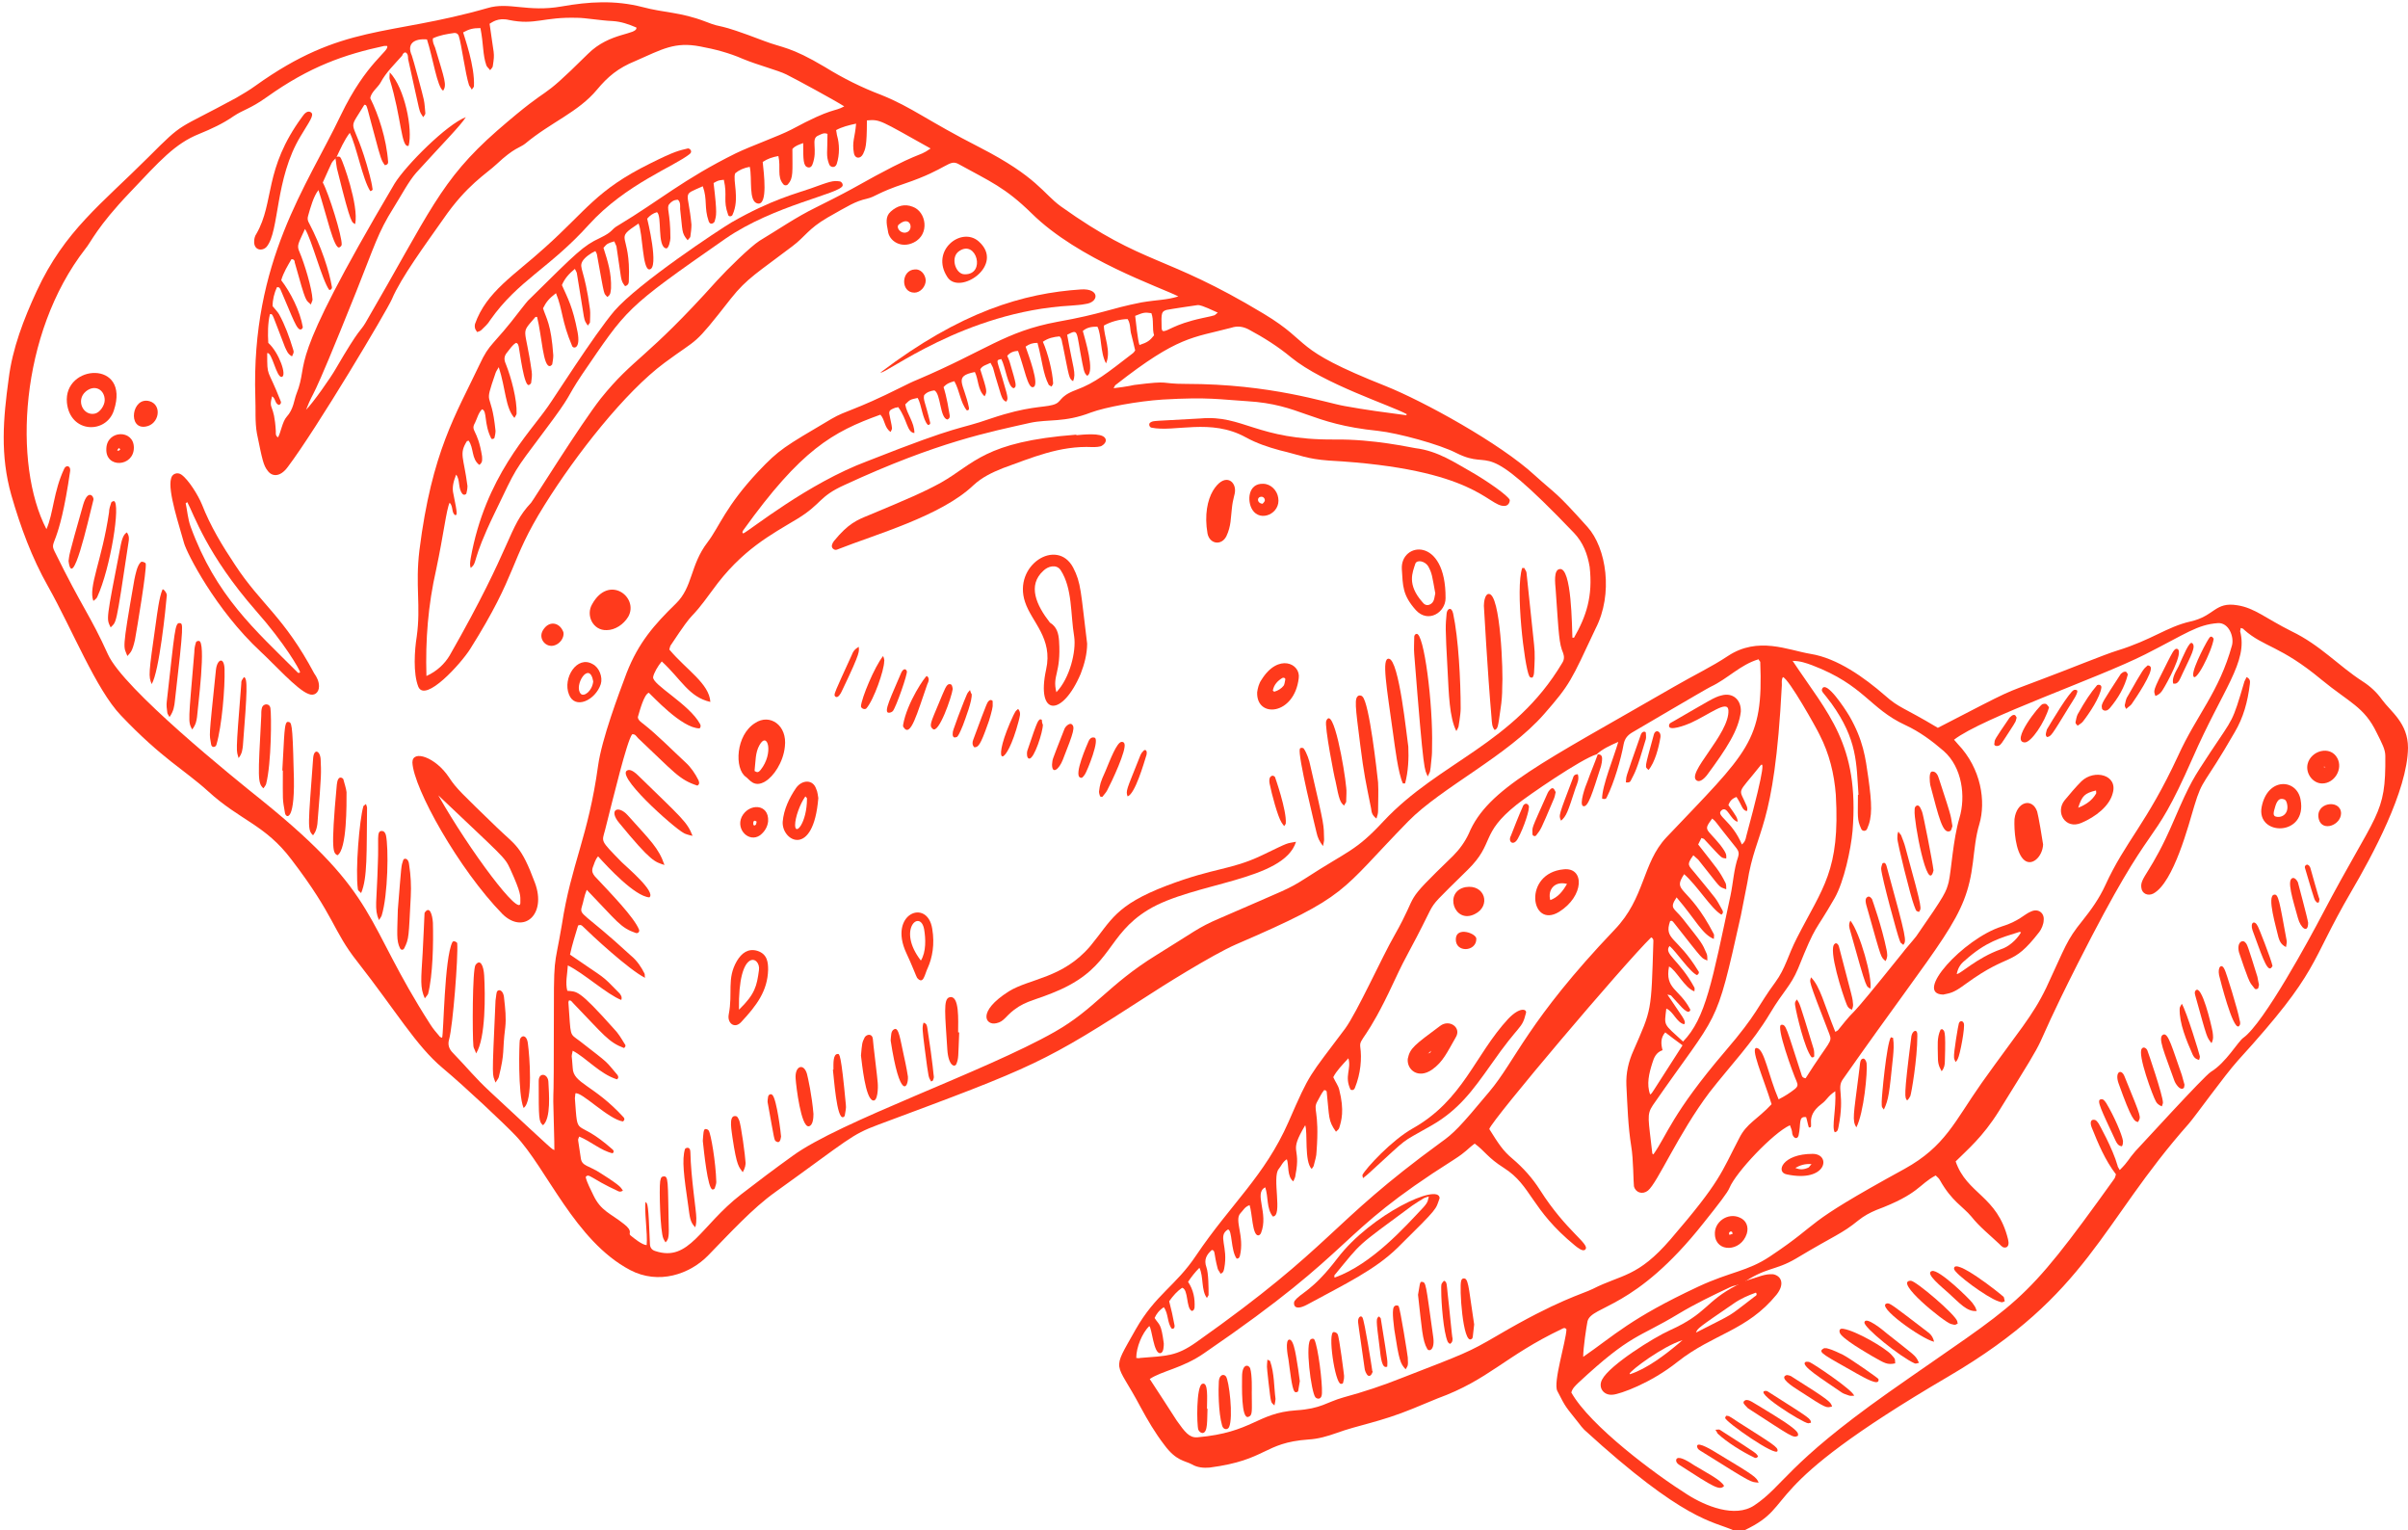 <?xml version="1.0" encoding="UTF-8" standalone="no"?><svg xmlns="http://www.w3.org/2000/svg" xmlns:xlink="http://www.w3.org/1999/xlink" fill="#ff3a1c" height="283.4" preserveAspectRatio="xMidYMid meet" version="1" viewBox="-0.7 -0.5 446.1 283.4" width="446.1" zoomAndPan="magnify"><g><g id="change1_2"><path d="M192.3,132.8c-0.1,0-0.2-0.1-0.3-0.1c-0.4,0.4-0.3-0.4-2.4,5.9c-0.1,0.4-0.1,1.4,0.4,1.4c0.9,0,2.5-4.9,2.5-6.3 C192.4,133.6,192.3,133.1,192.3,132.8z"/><path d="M199.4,143.5c0.4,0.2,0.6-0.2,0.9-0.6c0.4-0.6,2.9-6.7,1.7-6.8c-0.5-0.1-0.8,0.2-1,0.6C200.7,137.4,198.2,143,199.4,143.5 z"/><path d="M196.5,134.5c-2.7,6.9-2.1,5.3-2.3,6.6c0,1.9,1.3,0.9,2-0.9c2.1-5.3,2.3-6.1,1.6-6.6C197.4,133.4,196.7,134,196.5,134.5z"/><path d="M130.6,208.9c-0.1-0.2-0.4-0.3-0.6-0.3c-0.4,0-0.4,0.9-0.5,2.2l0,0c0.2,1.8,0.9,8.9,1.8,9c0.4,0,0.4-0.2,0.5-0.5 c0.1-0.3,0.2-0.6,0.2-0.9C131.9,214.7,131,209.5,130.6,208.9z"/><path d="M149.5,34.4c-2.5,0.9-7.2,2-14.7,6.3c-2.2,1.3-17.2,11.2-21.7,16.4c-3.8,4.5-11.4,16.5-12.3,17.7 c-3.4,4.9-11.6,13-14.3,28.1c-0.1,0.7-0.2,1.2,0,1.8c1.4-1.2,0-1,4.4-10.1c4.3-8.9,3.3-7.3,9.2-15.2c5.5-7.3,3.8-5.7,7-10.5 c8.5-12.4,7.8-12.1,26.6-25.2c9-6.2,21.2-8.3,21.7-9.8c0.1-0.4-0.3-0.8-0.5-0.8C153.6,32.9,153.1,33.1,149.5,34.4z"/><path d="M127.2,212.9c0-1.2-0.9-0.8-1-0.6c-0.6,2-0.2,5,0.6,10.5c0.3,2.1,0.3,3,1.3,4l0,0l0,0c0.2-0.6,0.2-1.2,0.2-1.7 C128.3,223.7,127.3,217.7,127.2,212.9z"/><path d="M136.2,206.9c-0.2-0.4-0.3-0.7-0.7-0.7c-1.3-0.1-0.6,3-0.5,4c0.8,5.4,1.2,5.4,1.9,6.4v0v0c0.4-0.7,0.6-1.4,0.5-2 C137.4,214,136.6,207.7,136.2,206.9z"/><path d="M187.9,130.8L187.9,130.8L187.9,130.8c-0.5,0.5-0.4,0.1-1.5,2.6c-3.5,8.2-0.7,8.4,1.6-0.3c0.2-0.9,0.5-1.5,0-2.2 C187.9,130.8,187.9,130.8,187.9,130.8z"/><path d="M239.4,155.4L239.4,155.4c-2,0.4-0.9-0.1-6.3,2.5c-5.9,2.8-8.6,2.2-17.6,5.6c-9.7,3.7-10.3,6.5-14.2,11.2 c-5.1,6-11.2,6-15.1,8.4c-6,3.8-4.3,6.4-2.3,5.9c1.4-0.3,1.6-1.2,3.3-2.5c2.4-1.8,4-1.7,8.5-3.7c9.7-4.4,8.6-10.1,16.3-14.8 C220.4,162.9,237.1,162.7,239.4,155.4L239.4,155.4z"/><path d="M226.5,98.8c0.9-1.9,0.8-3.5,1-5c0.2-2.1,0.6-2.6,0.6-3.5c0-1.9-2.1-3.2-4.1,0.1c-1,1.7-1.6,4.5-1,7.9 C223.4,100.3,225.6,100.6,226.5,98.8z"/><path d="M175.8,127.1L175.8,127.1c-0.1-0.5-0.1-0.9-0.6-0.9c-0.6,0-0.9,1-2,3.6c-1.5,3.6-1.8,4.1-1.1,4.7 C173.2,135.5,175.6,128.6,175.8,127.1z"/><path d="M271.7,86.8c-2.7-1.5-6-3.8-10.2-4.3c-0.8-0.1-7.7-1.7-15-1.6l0,0l0,0c-14.4,0.1-16.9-4.6-24.8-3.9 c-8.8,0.5-8.7,0.4-9.2,0.7c-0.5,0.2-0.3,0.9,0.1,1c4.3,0.9,11-1.8,17.5,1.8c2,1.1,4.1,1.8,6.3,2.4c3.8,0.9,5,1.6,9.1,1.9 c27.4,1.5,29.4,8.5,32.5,8.4c0.6,0,1-0.5,1-1.1C278.7,91.3,274.7,88.5,271.7,86.8z"/><path d="M256.6,121.5c-1.4-0.2-0.4,5.3,0.8,14c0.3,2.1,0.9,7.2,1.8,9.1c0.1,0,0.2,0,0.4,0c0.6-2.2,0.7-4.7,0.6-6.8 C259.9,135.9,258.5,121.7,256.6,121.5z"/><path d="M261.7,116.9c-0.2,0-0.4,0.3-0.4,0.5c0,1.1-0.1,2.2,0,3.3c1.8,22.9,1.9,21.1,2.5,22.6l0,0l0,0c0.5-1.2,0.4-0.2,0.7-3.3 c0.1-0.8,0.1-1.5,0.1-2.3C264.8,130,263.1,116.5,261.7,116.9z"/><path d="M183.2,130.3c0-0.3,0-0.6,0-0.9c0-0.2-0.4-0.4-0.7-0.1c-0.3,0.3-0.2-0.1-2.9,7.2c-0.2,0.5-0.2,1,0.2,1.4 c0.7,0,1.1-0.3,2.5-4.3C182.5,133.2,183.2,130.7,183.2,130.3z"/><path d="M175.2,184.2c-1.2,0.3-0.8,3.2-0.4,9.7c0.2,3,1.4,3.4,1.7,2.6c0.4-1.1,0.3-1.1,0.5-5.8c-0.1,0-0.2,0-0.2,0 C176.8,188.6,177.1,183.7,175.2,184.2z"/><path d="M293.4,97.1c-6.1-6.8-5.6-5.8-9.8-9.6C277.2,81.6,263,73.8,256,71c-17.9-7.1-13.3-7.8-22.6-13.4 c-18.6-11.2-21.9-8.7-37.6-19.9c-3.3-2.4-4.3-5.4-15-10.9c-9.8-5-12.5-7.4-18.2-9.7c-3.7-1.4-7.1-3.1-10.5-5.2 c-6.4-3.8-7.8-3.5-11.2-4.8c-9.7-3.7-7.1-2.1-10.9-3.6c-4.7-1.8-7.6-1.6-11.7-2.7c-5.1-1.3-9.9-1-15-0.1C97,1.8,93.6-0.2,89.6,1 c-18.5,5.3-26.8,2.8-43,14.4c-1.1,0.8-2.3,1.5-3.5,2.2c-11.4,6.2-9.5,4.2-16.3,11c-8.7,8.7-15.5,13.6-20.7,24.8 C3.7,58.6,1.6,64,0.9,69.7c-1,7.3-1.6,14.1,0.5,21.5c1.7,5.9,3.8,11.6,6.8,16.9c4.5,8,8.9,19.1,13.5,23.9c7.6,8,11.8,10.1,16.1,14 c6,5.5,10.6,6.2,15.5,12.7c8.1,10.6,7.6,13.1,12.2,18.9c7.2,9.2,10.9,15.6,15.8,19.7c4.3,3.6,11.5,10.4,13.5,12.5 c5.8,6.1,11,19.5,21.2,24.9c5.3,2.8,11.1,0.8,14.5-2.7c4.1-4.2,8.2-8.7,12.4-11.7c13.8-9.9,14-10.6,19.1-12.5 c29.3-10.9,30.6-11.4,50.1-24c1.8-1.2,11.8-7.5,16.2-9.4c21.1-9.1,18.9-9.5,31.9-22.8c6.2-6.3,18.4-12.1,25.2-19.9 c4.8-5.5,4.9-6,9.5-15.8C298.2,109.5,296.9,101,293.4,97.1z M230.6,60.5c2.8,1.5,5.5,3.2,7.9,5.2c6,4.9,18.5,8.9,21.4,10.5 c0,0.1,0,0.1-0.1,0.2c-3.8-0.5-7.6-1-11.4-1.7c-3.5-0.6-13.6-4.1-29.4-4.1c-5.1,0-2.5-0.7-9.6,0.2c0,0-1.2,0.3-3.8,0.6 c0.2-0.4,0.3-0.6,0.5-0.7c11.5-9,14.1-8.6,21.3-10.5C228.6,59.8,229.6,60,230.6,60.5z M164.2,76.9c-0.3-1.3-0.3-1.4,1-1.9 c0.1,0,0.2,0,0.5-0.1c1.7,2.3,1.6,4.7,3,4.8c0-2-1.4-3.5-1.7-5.3c0.9-0.9,0.9-0.9,2.3-1.2c0.7,1.1,0.9,4,1.9,5 c0.4,0,0.5-0.3,0.4-0.5c-0.9-3.8-1.3-4.1-1.1-5c0.5-0.6,1.2-0.8,1.9-0.9c1.2,0.6,1,5.1,2.4,5.4c0.5-0.2,0.5-0.6,0.4-1 c-0.5-3.2-1-4.7-1.1-5c0.6-0.7,1.3-0.9,2-1.1c1,1.8,1.1,3.9,2.3,5.4c0.5,0,0.4-0.3,0.4-0.5c-0.9-4.5-3-5.8,1.1-6.6 c0.7,1.4,0.5,3.3,1.8,4.5c0.5-0.9,0.5-0.9-0.8-5c0.4-0.7,1.1-0.8,1.9-1.2c0.9,1.8-0.1-0.6,1.9,5.8c0.2,0.5,0.3,1.1,1,1.4 c0.2-0.4,0.5-0.3-0.2-2.6c-1.5-5.4-1.9-5-0.7-5.3c0.8,1.5,1.2,5.2,2.3,5.4c0.6-0.3,0.5-0.6-0.7-4.7c-0.1-0.4-0.3-0.8-0.5-1.3 c0.5-0.6,1.2-0.9,2-0.9c1.2,3.2,1.8,7,2.8,6.7c1.3-0.3-0.9-6-1.4-7.5c0.7-0.5,1.3-0.7,2.2-0.7c0.9,3.3,1,5.7,2.1,7.8 c0.1,0.1,0.4,0.2,0.5,0.3c0.1-0.2,0.3-0.4,0.3-0.6c-0.1-2.2-1-5.7-1.9-7.7c1-0.7,2-0.9,3.1-1c0.5,0.5,0.4,1.1,0.6,1.7 c1.2,5.9,1.1,6.1,1.9,6.6c0.6-1.5,0-2.3-1.1-8.6c2.2-1.1,1.6-0.9,2.8,5.2c0.4,2.2,0.6,2,0.9,2.4c1.5-0.7-0.4-6.8-0.8-8.3 c0.8-0.7,1.7-0.8,2.7-0.8c0.8,1.5,0.5,4.8,1.6,6.8c1-2.2-0.4-5-0.4-7c1.2-0.7,3-1.2,4.4-1.2c0.6,0.9,0.4,2,0.7,2.9 c0.2,0.9,0.5,1.9,0.7,2.9c-0.1,0.2-0.3,0.4-0.4,0.5c-4.8,3.7-7,5.5-10.5,6.8c-3.5,1.3-2.5,2.3-4.4,2.8c-1.8,0.5-4.6,0.2-11.4,2.5 c-6.6,2.3-4.9,0.8-22.9,7.9C149,89,138.4,97.6,137,98.3c-0.3-0.2-0.1-0.4,0-0.6c10.7-14.9,16.5-18.2,25.4-21.4 c0.9,1,0.7,2.4,1.9,3.2C164.6,78.7,164.7,79.3,164.2,76.9z M209.6,58c1.5-0.6,1.7-0.7,3-0.5c0.5,1.3,0.1,2.8,0.5,4.1 c-0.8,1-1.2,1.3-2.7,1.8C210.1,62.7,209.7,58.9,209.6,58z M224.9,57.4c-0.8,0.6,0,0.4-2.8,1c-5.6,1.2-6.5,2.6-7.4,2.4 c-0.1-0.1-0.2-0.3-0.2-0.6c-0.1-2.8,0-3,0.9-3.3c1-0.2,5.1-0.8,5.8-0.9C221.5,56,221.9,56,224.9,57.4z M157.5,27.9 c0.2,1,1.2,1.1,1.7,0.1c0.4-0.9,0.7-1.3,0.7-6.2c2.5-0.2,2.3-0.1,11.8,5.2c-2.7,1.9-1.1-0.1-14.6,7.5c-2.2,1.2-4.4,2.3-6.6,3.4 c-3.7,1.8-7,4.1-10.5,6.2c-1.7,1.1-5.9,5.2-7.9,7.4c-13.2,14.7-15.3,14.1-21.5,21.8c-3.7,4.7-12.6,19-12.9,19.3 c-4.4,4.7-3.1,7.3-15.1,28.3c-0.9,1.5-2.3,2.9-4.3,3.8c-0.2-6.7,0.3-13.1,1.8-19.7c1.4-6.6,1.9-11.2,2.5-12.4 c0.7,0.7,0.3,1.8,1,2.3c0.4,0,0.5,0-0.3-3.9c-0.3-1.2,0-2.3,0.5-3.6c0.8,1,0.3,2.6,1.2,3.6c0.3,0.3,0.7,0,0.7-0.1 c0.1-0.4,0.2-0.9,0.2-1.4c-0.7-5.4-1.6-5.9-0.1-8.3c0,0,0.1,0,0.3-0.1c1,1.3,0.5,3.4,2,4.5c0.7-0.5,0.5-1.1,0.5-1.6 c-0.8-5.1-2.2-4.6-1.3-6.2c0.4-0.8,0.6-1.8,1.3-2.5c1,0.3,0.3,2.6,1.7,5.4c0.1,0.2,0.5,0.1,0.6-0.1c0.1-0.4,0.2-0.9,0.2-1.3 c-0.8-8-2.3-4,0-10.7c0.1-0.3,0.3-0.6,0.6-1.1c1.3,4,1.2,7.5,2.9,9.4c0.2-0.4,0.4-0.6,0.4-0.8c0.1-2.6-1-6.7-2-9.2 c-0.4-0.9-0.3-1.5,0.3-2.2c0.5-0.6,0.9-1.3,1.6-1.7c0.4,0.1,0.4,0.4,0.5,0.7c0.2,1,1,7.5,1.9,7.1c0.2-0.1,0.4-0.3,0.4-0.4 c0.1-0.7,0.2-1.4,0.1-2.1c-1.2-8.6-2.2-6.7,0.7-10.1c0,0,0.1,0,0.3,0c0.9,3.6,1.1,9.3,2.4,9.1c0.1,0,0.3-0.2,0.4-0.3 c0.1-0.6,0.2-1.1,0.2-1.7c-0.4-5.8-1.3-6.8-1.9-8.7c0.6-1.2,1.1-1.8,2.4-2.8c1.3,3.2,1,5.1,3,9.8c0.2,0.5,1.6,0.6,1-2.6 c-0.9-4.7-1.8-6.2-2.9-8.7c0.5-1.2,1.3-2.1,2.4-3c0.2,0.4,0.4,0.7,0.4,1c1.6,9.5,1.1,8.1,2,9.5c0.2-0.3,0.4-0.5,0.4-0.6 c0-0.8,0.1-1.6,0-2.4c-1-7.5-2.1-7.6-1.4-8.9c0.4-0.7,1.5-1.5,2.4-1.9c0.1,0.2,0.3,0.5,0.3,0.7c1.5,8.3,1.2,6.9,1.9,7.8 c0.7-0.4,0.6-1,0.7-1.6c0.1-2.8-0.6-5-1.4-7.5c0.7-0.8,0.7-0.8,2-1.2c0.1,0.3,0.3,0.6,0.4,0.9c1,6.5,0.7,6.2,1.6,7.4 c0.7-0.2,0.7-0.7,0.7-1.1c0.4-9.1-3-7.3,1.8-10.5c0.8,1.9,0.7,8.5,2,8.5c1.9-0.1-0.4-9.4-0.4-9.4c0.5-0.6,1.1-1,1.8-1.2 c1,0.6,0,6.4,1.7,6.7c0.5,0.1,0.8-1.5,0.8-1.9c0-4.9-0.8-5.6-0.2-6.3c0.4-0.5,0.9-0.8,1.6-0.8c0.5,0.5,0.4,1.1,0.4,1.7 c0.5,4.1,0.2,4.4,1.4,5.8c0.2-0.3,0.5-0.5,0.5-0.7c0.1-0.7,0.2-1.5,0.2-2.2c-0.6-6.5-1.9-5.3,2.1-7.1c0.9,2.5,0.2,3.9,1.1,6.5 c0.3,0.8,1,0.3,1.1,0c0.3-1.1,0.5-1.3-0.2-7.1c0.9-0.5,0.9-0.5,1.9-0.6c0.7,3.1-0.2,3.7,0.8,6.5c0.1,0.4,0.7,0.3,0.8,0 c1.4-3,0-6.4,0.5-7.7c0.7-0.6,1.6-1,2.7-1.2c0.5,2.2-0.3,6.5,1.5,6.8c1.9,0.3,1.1-5.7,0.9-7.7c0.9-0.6,1.8-0.9,2.9-1.1 c0.5,2.1-0.3,3.8,0.9,5.2c0.2,0.3,0.7,0.3,0.9,0c1-1.1,0.8-2.3,0.8-6.5c0.5-0.6,1.2-0.8,2-1.1c0,3.1,0,4.3,0.9,4.5 c0.4,0.1,0.7-0.2,0.8-0.5c1.1-2.8-0.4-4.8,1.1-5.4c0.5-0.2,1-0.6,1.7-0.3c0,3.5-0.3,4,0.3,5.6c0.2,0.6,1.1,0.8,1.4,0 c0.6-1.8,0.5-3.8,0.1-5.2c-0.1-0.3-0.1-0.7-0.2-1.1c1.1-0.6,2.3-0.9,3.7-1.2C157.7,25,157.1,25.7,157.5,27.9z M74.4,9.2 c0.5,0.2,0.5,0.8,0.5,1.2c2.5,11.2,1.9,9.3,2.8,10.8c0.2-0.3,0.4-0.5,0.4-0.7c-0.1-0.9-0.1-1.7-0.3-2.6c-0.1-0.6-2-7.6-2.2-8.1 c-1-2.2,0.4-3.2,2.8-3c1.1,3.4,1.9,8.9,3,9.5c0.7-1.1,0.3-2-1.5-8c-0.2-0.5-0.5-1-0.4-1.7c1.3-0.6,2.6-0.8,4-1 c0.4,0,0.7,0.2,0.8,0.6c0.5,1.5,1.2,7,1.9,9.1c0.1,0.2,0.3,0.4,0.5,0.8c0.2-0.3,0.4-0.5,0.4-0.6c0.2-3.8-1.8-9.2-2-10 c1.1-0.6,1.8-0.8,3.2-0.8c0.6,3,0.4,4.9,1.1,6.9c0.1,0.3,0.4,0.5,0.7,0.9c0.2-0.3,0.5-0.5,0.5-0.8C91,9.1,90.8,9.9,90,3.9 c0.4-0.2,1.5-1.2,3.6-0.7c4.9,1,6.3-0.6,12.7-0.4c1.4,0,4.2,0.5,6.5,0.6c1.6,0.1,3,0.6,4.4,1.2c0.2,1.4-4.9,0.8-9,4.9 c-10.1,10-5.5,4.4-16.8,14.2C80.8,33,79,38.7,67,59.3c-1,1.7-0.9,0.6-5.5,8.5c-0.9,1.6-4.2,6.3-5.5,7.6c1.9-4.8,0,1.3,9.3-21.9 c3.4-8.5,4-10.9,6.9-15.5c1.5-2.4,2.8-4.9,4.2-6.5c4.9-5.4,8.2-8.7,9.2-10.3c-3.5,1.3-11.1,8.9-13.2,12.3 C51.6,68.7,56.9,65.7,54.2,72.5c-0.4,1-0.5,2.8-1.8,4.2c-0.8,0.9-1.1,3-1.6,3.8c-0.5-0.3-0.4-0.8-0.4-1.1 c-0.3-5.4-1.4-3.8-0.7-6.5c0.7,0.4,0.5,1.4,1.3,1.6c0.4-0.2,0.4-0.5,0.3-0.7c-2.5-6.4-2.5-4.2-2.5-8.9c0.9-0.3,1.7,4.6,2.7,4.4 c1-0.2-0.5-4.5-2.5-6.3c-0.1-1.7-0.1-3.6,0.3-5.3c0.6-0.1,0.3-0.3,2.8,6.1c0.3,0.6,0.5,1.3,1.3,1.7c0.3-0.7,0.4-0.7,0.2-1.3 c-0.7-2.3-1.5-4.5-2.6-6.5c-0.3-0.5-0.8-1-1.2-1.5c0-1.2,0.3-2.4,0.8-3.5c0.5-0.1,0.6,0.3,0.7,0.5c2.3,5.3,3,7.6,3.8,7.3 c0.1,0,0.3-0.3,0.3-0.4c-0.5-3-2.3-6.5-4-8.7c0.4-1.4,1.2-2.7,1.9-3.9c0.5,0,0.6,0.3,0.6,0.6c2.2,7.9,2,6.8,3,7.8 c0.1-0.4,0.3-0.7,0.3-0.9c-0.1-2.1-1.5-6.7-2.4-8.8c-0.6-1.3-0.2-1.6,1-4.3c1.2,1.8,3.2,9.6,4.5,11.3c0.4,0,0.5-0.3,0.5-0.5 c-0.5-3-2-7.6-4.2-11.8c-0.3-0.5-0.4-0.9-0.2-1.5c0.4-1.4,1-3.6,1.9-4.7c1.4,4.2,2.9,11.2,3.9,10.6c0.2-0.1,0.4-0.3,0.4-0.5 c0.1-1.5-2.4-9.5-3.5-11.5c2.1-4.6,1.4-3.4,2.5-4.6c0.7-1.5,1.5-3.3,2.5-4.6c1.2,2.3,2.4,8.7,3.8,10.8c0.4-0.1,0.5-0.3,0.4-0.5 c-0.1-0.8-0.3-1.6-0.5-2.4c-3.1-11.7-4.5-7.3-1-13.1c0.6,0.1,0.2-0.4,2.6,8.3c0.7,2.5,0.9,2.4,1.2,2.9c0.5-0.1,0.6-0.3,0.6-0.6 c-0.3-4.3-1.8-8.8-3.3-11.8c0.1-1.1,1.4-2,1.9-2.9c1-1.9,2.6-3.4,4-5C74,9.2,74.4,9.2,74.4,9.2z M101.9,191.1 c0,12.5-0.1,9.8-0.1,12.4c0.1,4.8,0.2,6.8,0.2,9c-0.7-0.4,0.9,1.1-11.9-10.8c-2.9-2.7-4-4.2-6.9-7.2c-0.7-0.7-1-1.5-0.7-2.5 c0.7-2.5,1.7-15.3,1.5-17.8c0-0.2-0.7-0.6-0.9-0.2c-1.5,3-1.6,17-1.9,17.7c-0.2-0.1-0.4-0.1-0.5-0.3c-0.6-0.7-1.2-1.4-1.7-2.2 c-12.4-19.3-9.2-23.7-31.1-41.4c-5.5-4.4-25.7-20.7-28.6-27.1c-3.3-7.3-4.7-8.5-9.9-19.1c-1-2.1,0.8-0.3,2.9-14.9 c0.1-1-0.8-1.1-1.1-0.4c-2,4.2-2,8.3-3.3,11.2c-6.2-11.9-5-36.2,7.2-51.9c1.1-1.3,2.1-4,8.3-10.5c5.5-5.8,8.3-9,12.8-10.8 c2.2-0.9,4.4-1.9,6.4-3.3c1.8-1.2,3-1.3,6.1-3.5c8-5.7,14.4-7.9,21.8-9.5c0.2,0,0.3,0,0.5,0c0.6,0.9-3.8,2.9-8.6,12.9 c-6.2,13-16.6,26.9-15.8,52.2c0.1,2.2-0.1,4.5,0.3,6.7c1,4.9,1.2,5.9,2,6.9c0.8,1.1,2.3,1.2,3.7-0.7c5.3-7,18.4-29,19.3-31.1 c1.7-4,6.2-10.1,9.5-14.8c4.4-6.4,8-8.4,9.9-10.2c3.3-3.1,4.3-3,5.3-3.8c4.8-4,9.8-5.8,13.3-10c2-2.4,3.9-4,7.1-5.3 c5-2.2,7.3-3.6,12-2.7c2.7,0.5,5.4,1.2,7.9,2.3c2.9,1.2,6.5,2.1,8.1,2.9c2,1,8.8,4.7,10.7,5.9c-2,1.1-2,0.1-9.8,4.3 c-2.3,1.2-7.4,3-10.3,4.4c-9.7,4.8-14.2,8.8-21.7,13.3c-1.6,0.9-0.8,1.1-3.5,2.4c-3,1.4-4.2,2.6-12.8,11.1 c-0.7,0.6-1.2,1.4-1.8,2.1c-5.4,7.1-5.7,6-7.7,10.3c-4.3,9.1-8.8,16-11.1,34.3c-0.8,6.6,0.3,10.3-0.5,16c-0.4,2.5-0.7,6.8,0.3,9.3 c1.3,3,7.9-4.3,9.6-7c9-14.3,7.1-16,13.8-26.7c5.8-9.3,14.9-20.9,22.2-26.3c6.6-4.9,5.1-2.7,12.3-11.9c3-3.8,5.1-4.9,11.4-9.7 c2.4-1.8,2.9-3.2,6.5-5.3c3.9-2.2,5.1-3,7.3-3.5c1.7-0.4,1.9-1.1,7-2.8c8-2.7,8.2-4.6,10-3.6c5.8,3.2,8.6,4.3,13.5,9.1 c8.7,8.6,23.9,13.7,27.2,15.4c-2.3,0.7-3.8,0.6-6.8,1.1c-6.1,1.2-7.2,2.1-15.6,3.6c-9.7,1.8-13.2,5.3-25.9,10.7 c-1,0.4-2,0.9-3,1.4c-9,4.5-10.1,4.2-13,5.9c-8.8,5.2-9.6,5.6-13.5,9.7c-6.1,6.5-7.2,10.2-9.4,13.1c-3.3,4.3-2.7,8.3-5.9,11.4 c-4,3.9-6.9,7.2-9.1,12.8c-1.5,4-4.6,12.2-5.3,17.2c-1.8,13.1-5,18.3-6.7,29.4C101.9,179.6,101.9,175.3,101.9,191.1z M290.9,117.6 c0,0-0.1,0-0.3,0c-0.1-1.8-0.1-13.2-2.4-12.7c-1.1,0.2-0.8,2.6-0.7,3.8c0.6,8.5,0.6,9.9,1.4,11.8c0.2,0.6,0.2,1.2-0.2,1.8 c-9,15.1-22.7,18.2-33.1,29.3c-5.2,5.6-6.5,5.4-14.5,10.6c-3.3,2.1-3.3,1.9-15.9,7.4c-4,1.7-4.7,2.5-11.7,6.8 c-8.9,5.5-11.4,10-18.8,14.2c-13,7.4-39.9,16.6-48.6,23c-3.2,2.3-6.4,4.7-9.5,7.1c-7.6,5.9-9.6,12.6-15.9,10.5 c-0.7-0.2-1-0.7-1-1.4c-0.3-7.5-0.4-7.3-0.8-7.7c-0.3,1.3,0.4,5.9,0.2,8c-0.8,0-2.4-1.3-3-1.8c-0.5-0.4,0.6-0.7-1.2-2.1 c-2.5-2-4.3-2.4-5.7-5.4c-0.5-1.1-1.1-2.1-1.4-3.3c0.6-0.8,0.8,0.2,6,2.6c0.2,0.1,0.5,0.2,0.9-0.1c-0.5-0.6,0-0.6-4.1-3.2 c-2.3-1.5-3.5-1.3-3.7-2.8c-0.6-4.2-0.6-3.1-0.3-4c2.2,0.9,4,2.6,6.2,3.1c0.3-0.3,0.2-0.5,0-0.7c-7.1-6.3-6.4-1.5-7-9.5 c0-0.3,0.1-0.6,0.1-0.9c1.1-0.4,6.1,4.8,8.8,5.2c0.4-0.3,0.3-0.6,0.1-0.8c-5.5-6-9.3-6.2-9.4-9.1c-0.2-3.1-0.3-1.6,0-3.2 c2.5,1.3,5,4.3,8.2,5.3c0.4-0.3,0.2-0.6,0.1-0.8c-2.4-2.8-1.2-1.8-7-6.3c-2-1.5-1.6-0.6-2.1-7.2c0-0.1,0.1-0.2,0.1-0.3 c0.4-0.1,0.6,0.3,0.8,0.5c5.7,5.9,6.5,7.2,9.4,8.3c0.4-0.3,0.3-0.6,0.1-0.8c-0.6-1-1.2-2-2-2.8c-6.6-7.4-6.8-6.8-8.6-7 c-0.4-1.5,0-3,0.1-4.7c2.9,1.4,7.3,5.4,9.9,6.4c0.2-0.6-0.1-0.9-0.3-1.2c-3.7-3.8-2.3-2.4-9.2-7.2c0.4-1.9,1-3.7,1.5-5.4 c0.5-0.2,0.7,0,0.9,0.2c1.5,1.5,8.5,8,11.5,9.5c-0.1-0.4,0-0.6-0.1-0.8c-0.6-1.2-1.4-2.4-2.5-3.3c-8.9-8.2-9.6-7.4-9.1-9.1 c0.3-0.9,0.4-1.9,0.9-3.1c5.7,5.9,6.2,7,9.1,8c0.4,0.1,0.7-0.2,0.6-0.6c-0.9-2.3-5.3-6.8-8.2-9.9c-0.4-0.5-0.6-0.9-0.4-1.6 c0.3-0.7,0.4-1.4,1-2.1c1.8,2,6.8,7.4,9.5,7.6c1.3-1-4.3-5.7-5.1-6.5c-4.1-4.2-3.7-3.7-3.1-6c1.6-6.3,4-16.3,5-17.7 c0.6-0.1,0.8,0.4,1.1,0.7c6.7,6.3,7.6,7.7,11,8.8c0.5-0.3,0.3-0.7,0.2-1c-0.6-1.2-1.4-2.4-2.4-3.3c-2.6-2.4-5.1-5-7.9-7.2 c0,0-1.1-0.7-0.9-1.3c0.3-1,1.1-4.1,2-4.4c0.6,0.5,6.1,6.6,9.4,6.6c0.3-0.3,0.2-0.6,0.1-0.8c-2-3.7-8.9-7.3-8.7-8.7 c0.1-0.7,0.9-2.1,1.6-2.9c3.6,3.3,5,6.6,9,7.5c-0.2-3.4-4.4-5.9-7.6-9.7c0.1-0.3,0.1-0.5,0.2-0.7c5.3-8,2.7-3.3,7.8-10.3 c5.4-7.5,10.9-10.3,15.7-13.2c4.6-2.8,3.9-4.1,8.8-6.3c17.3-8,26.9-9.8,34.4-11.5c3.3-0.7,6.3,0,11.2-1.9c2.7-1,8.7-2.1,13.3-2.4 c8.6-0.5,10.6,0,15.6,0.3c10.1,0.6,11.5,4.2,24.3,5.5c3.7,0.4,11.4,2.5,14.5,4.1c7.2,3.6,4-3.8,21.8,14.8c1.7,1.8,2.5,3.9,2.9,6.3 C294.4,109.9,293.2,113.6,290.9,117.6z"/><path d="M236.7,151.8c0.1,0.2,0.3,0.4,0.5,0.7l0,0l0,0c0.2-0.3,0.3-0.4,0.3-0.5c0.2-2.4-2-8.6-2-8.6c-0.2-0.2-0.4-0.3-0.6-0.2 c-0.5,0.2-0.5,0.9-0.4,1.4C234.9,146.6,236,150.7,236.7,151.8z"/><path d="M154.6,101.2c6.8-2.7,19-6.1,25-11.8c1.6-1.5,3.5-2.4,5.5-3.2c5.3-1.9,10.5-4.2,16.6-3.9c0.4,0,1.5,0,1.8-0.3 c0.5-0.3,0.9-0.9,0.5-1.4c-0.7-1-4.1-0.6-5.3-0.5c0,0,0,0,0-0.1l0,0l0,0c-17.1,1.3-18.9,5.4-25.1,8.9c-3.1,1.7-6.1,3-13.3,6 c-2.2,0.9-3.8,1.5-6.5,4.8c-0.3,0.4-0.6,1-0.2,1.4C153.9,101.4,154.2,101.4,154.6,101.2z"/><path d="M275.1,109.5L275.1,109.5L275.1,109.5c-0.7,0-0.9,1.5-0.9,2.2c0,0,0.7,12.6,1.4,20.5c0.1,1.3,0.1,1.9,0.6,2.5l0,0l0,0 c0.6-0.3,0.6-0.4,1.1-4c0.2-1.3,0.3-2.5,0.3-4C277.8,124.3,277.3,109.4,275.1,109.5z"/><path d="M251.7,128.5c-0.2-0.2-0.4-0.2-0.6-0.2c-1,0.3-0.7,2,0.2,9.2c0.7,5.5,1,6.7,2,11.7c0.1,0.8,0.2,1.3,1,1.9 c0.2-0.6,0.3-1,0.3-1.4c0-1.8,0.1-3.6,0-5.3C254.4,142.6,253,129.7,251.7,128.5z"/><path d="M268.5,113.1c-0.3-1.3-1.1-0.9-1.2,0c-0.2,2.4-0.3,2,0.2,11c0.2,3.7,0.3,8.3,1.6,10.8c0,0,0,0,0,0s0,0,0,0 c0.2-0.3,0.3-0.6,0.4-0.8c0-0.1,0.4-2.2,0.4-3.4C269.9,125.6,269.5,117.7,268.5,113.1z"/><path d="M283.5,118.9c-0.1-1-1.4-13.3-1.4-13.3c0-0.3-0.3-0.6-0.4-0.9l0,0l0,0c-0.1,0-0.2,0-0.4,0c-1.3,3.8,0.4,18.2,1.3,20 c0.1,0.2,0.2,0.3,0.5,0.3c0.3,0,0.4-0.8,0.4-1C283.6,122.3,283.7,120.6,283.5,118.9z"/><path d="M127.6,154.3c-1-2.6-2-3.3-10.1-11.2c-0.4-0.4-1.1-1-1.7-1c-3.3,0.4,8.4,10.8,10.2,11.7 C126.1,153.9,127,154.2,127.6,154.3z"/><path d="M242,141.1c-0.1-0.6-0.6-2.2-1.2-3c-0.1-0.1-0.6-0.2-0.7,0.1c-0.4,1.3,2.8,14.2,3.1,15.5c0.2,0.9,0.5,1.6,1.2,2.5l0,0l0,0 c0.1-0.6,0.2-0.9,0.2-1.2C244.5,152,244.8,153.2,242,141.1z"/><path d="M245,133c-0.4,0.8,1.6,11,1.7,11.1c0.7,3.6,0.9,4,1.6,4.6c0.4-0.8,0.4-0.4,0.4-1.1c0-0.7,0.1-1.5,0-2.2 C248.4,142,246.3,130,245,133z"/><path d="M122.4,159.7c-1.1-3.2-2.6-4.5-6.8-9.2c-1.8-2-3.6-1-1.6,1.4C120,159.2,120.6,159.1,122.4,159.7z"/><path d="M161,191.9c-0.1-1-1.1-0.9-1.5-0.3c-0.5,1-0.5,1.1-0.7,3.4l0,0c0.2,1.5,0.8,7.9,2.2,8.3c0.9,0.3,1-2.3,0.9-3.3 C161.9,199.5,161,192.4,161,191.9z"/><path d="M148.8,198.4c-0.6-2.1-2.3-1.5-2.1,0.9c0.1,1.5,1,8.9,2.4,8.8c0.8-0.1,0.9-1.5,0.9-2.3l0,0 C149.7,202.3,149,199.2,148.8,198.4z"/><path d="M166.7,194.8c-0.6-2.7-0.9-5.1-1.7-4.7c-0.7,0.3-0.6,1.2-0.7,2.1l0,0c1.7,11.1,3.3,8.9,3.2,6.7 C167.5,198.8,167.2,197,166.7,194.8z"/><path d="M154.5,194.7c-0.9,0-0.8,1.8-0.8,2.9c0,0-0.1,0-0.1,0v0l0,0c0.2,1.5,0.7,9.2,1.9,8.8c0.1,0,0.3-0.2,0.3-0.3 c0.1-0.7,0.3-1.4,0.2-2C155.1,194.4,154.8,194.7,154.5,194.7z"/><path d="M202.9,146.1c0,0.3,0.1,0.6,0.2,0.9c0,0,0.3,0.1,0.4,0.1c0.3-0.4,0.7-0.8,0.9-1.2c0.8-1.5,3.7-7.6,3.2-8.7 c-0.1-0.2-0.2-0.3-0.5-0.3c-0.9,0-2.2,3.5-3,5.4C203.1,144.5,203.1,144.7,202.9,146.1z"/><path d="M166.6,133.8c0,0.2,0,0.3,0.1,0.4c1.3,2,2.5-2.6,4.4-8c0.2-0.4,0.5-1.1-0.1-1.5C170.8,124.6,167.3,129.6,166.6,133.8z"/><path d="M162.9,121L162.9,121L162.9,121c-1.6,2-4,7.8-4.1,9.3c0,0.4,0.7,0.7,1,0.4c1.4-1.6,3.3-7.1,3.3-8.7 C163.2,121.8,163,121.2,162.9,121z"/><path d="M122.1,217.4c-0.4,0.1-0.4,0.5-0.5,0.9c-0.2,1.4,0,9.3,0.6,10.6c0.1,0.2,0.2,0.4,0.4,0.7h0l0,0c0.3-0.4,0.6-0.5,0.6-2.2 C123,217.9,123.2,217.2,122.1,217.4z"/><path d="M142.4,202.3c-0.3-0.3-0.7-0.1-0.8,0.3c0,0.2-0.1,0.4-0.1,1c1.3,7.1,1.2,7.1,1.6,7.3c0.6,0.4,0.8-0.2,0.9-0.9 C144,209.6,143.2,203.1,142.4,202.3z"/><path d="M167.3,123.8C167.3,123.8,167.3,123.8,167.3,123.8L167.3,123.8c-0.3-0.7-0.8-0.2-1,0.2c-1.8,4.3-3.5,7.6-2.3,7.5 c0.2,0,0.5-0.1,0.7-0.3C165.3,130.5,167.5,124.2,167.3,123.8z"/><path d="M171.1,189.9c-0.1-0.5-0.1-0.8-0.7-1v0h0c-0.3,0.8-0.2,1.5,0.2,4.7c0.8,6.2,0.7,5.2,1.2,6.2c0.4-0.2,0.3-0.1,0.4-0.4 c0.1-0.2,0.1-0.3,0.1-0.5C172.2,198.4,172.2,197,171.1,189.9z"/><path d="M179,127.3c-0.6,0.8-0.2-0.3-2.2,4.9c-0.9,2.5-1,2.7-1,3.1c-0.1,0.8,0.4,0.8,0.4,0.8c0.3-0.3,0.3,0.7,1.5-2.3 c0.4-1.1,1.8-4.7,1.6-5.8C179.2,128,179.1,127.6,179,127.3z"/><path d="M158.4,119.3c-0.9,0.5-1.1,1-1.3,1.5c-3.4,7.4-3.1,6.9-3.2,7.4l0,0c0,0.3,0.6,1.1,1.5-1 C158.9,119.9,158.4,120.2,158.4,119.3z"/><path d="M208.2,147C208.2,147,208.2,147,208.2,147L208.2,147c1.4-0.5,3-6.1,3.5-7.7c0.2-0.9-0.3-1.1-0.6-0.7 c-0.5,0.5-0.5,0.7-1.1,2.2C208.1,145.6,207.8,146,208.2,147z"/><path d="M87.7,61c0.3-0.1,0.6-0.2,0.8-0.4c0.6-0.6,1.2-1.1,1.6-1.8c5.2-7.4,11-9.6,18.3-17.7c6.8-7.5,15.9-10.8,18.7-13.1 c0.6-0.5-0.1-1.1-0.4-1c-1.6,0.4-2.2,0.4-7,2.8c-9.9,4.9-11.7,8.6-19.4,15.5c-5.6,5.1-10.9,8.2-13,14.2 C87.1,60.4,87.6,60.8,87.7,61z"/><path d="M197.7,56.1c0.9-0.1,1.8-0.1,2.7-0.3c2.5-0.3,2.7-2.9-0.8-2.7c-10.7,0.7-22.3,4.1-37.2,15.4 C163.3,68.9,177.9,57.2,197.7,56.1z"/><path d="M48.7,45.2c2.4-2.9,1.5-12.6,6.3-20.5c1.6-2.7,2.6-3.9,1.9-4.4c-0.6-0.4-1.2,0.2-1.6,0.8c-7.2,9.8-5.1,15.8-8.5,21.7 c-0.3,0.4-0.4,1-0.4,1.2C46.2,45.9,47.9,46.1,48.7,45.2z"/><path d="M111.7,116.2c1.5,0,3.1-1,4-2.5c2-3.6-3.6-7.9-6.7-2.3C107.8,113.4,109.1,116.3,111.7,116.2z"/><path d="M74,158.8c-0.4,1.2-0.3,0.6-1,9.2c0,0,0,0,0,0c-0.1,4.3-0.3,5.7,0.4,7.1c0.2,0.4,0.6,0.4,0.8,0c0.9-1.8,0.8-2.1,1.2-9.6 c0.1-1.9,0-3.9-0.3-5.8C75,158.3,74.1,158.4,74,158.8z"/><path d="M52.7,133.2c-0.8-0.2-0.7,2.5-1.1,9c0,0,0.1,0,0.1,0c0,5.9-0.1,5,0.4,7.9c0.2,1,2,1.7,1.6-8.1 C53.5,133.2,53.3,133.3,52.7,133.2z"/><path d="M25.4,103.6c-0.7,0.6-1,2.3-1.2,3.2c-2.4,13.7-2,12.3-1.3,14.2c0.6-0.7,0.9-0.8,1.4-3c0.4-2.2,2.2-13,2-14.1 C26.3,103.7,25.6,103.4,25.4,103.6z"/><path d="M87.4,178.2c-0.6,0.8-0.6,13.1-0.4,15c0,0.4,0.3,0.7,0.5,1.4c1.8-2.8,1.7-11,1.5-14.4C88.9,178.4,88.3,177,87.4,178.2z"/><path d="M20.4,92.3c-0.2,0-0.5,0.2-0.5,0.3c-0.2,0.6-0.4,1.2-0.4,1.8c-1.3,8.9-3.9,13.8-2.9,16.4c0.4-0.3,0.6-0.5,0.7-0.7 C19.8,104.7,21.7,92.6,20.4,92.3z"/><path d="M91.3,183.4c-0.1,0.4-0.1,0.9-0.2,1.4c-0.7,15.4-0.6,13.4,0,15.2c0.3-0.5,0.5-0.7,0.6-1c1.2-4.9,0.6-4.4,1.2-9.2 c0.2-1.8,0-3.5-0.2-5.3C92.6,182.6,91.4,182.6,91.3,183.4z"/><path d="M39.3,123.6c-1.4,13.5-1.2,11.6-0.9,13.7c0.1,0.8,0.9,0.6,1,0.1c1-3.4,1.6-10.5,1.5-14C40.8,121,39.5,121.6,39.3,123.6z"/><path d="M22.8,98.1c-0.2,0.2-0.7,0.3-1.1,2.2c-2.8,14.4-2.7,13.7-1.9,15.4c1.1-1.2,0.9,0.3,3.3-15.7 C23.2,99.4,23.3,98.8,22.8,98.1z"/><path d="M62.9,143.8c-0.1-0.2-1-0.9-1.2,1c-1.2,12.9-0.6,12.6,0.1,13.1c1.8-1,1.7-9.6,1.7-11.7C63.4,145.4,63.1,144.6,62.9,143.8z"/><path d="M47.8,130.7c-0.1,0.4-0.1,0.9-0.1,1.4c-0.6,11.4-0.7,12.4,0.4,13.4c0.2-0.3,0.4-0.5,0.5-0.8c1-3.9,1-12.8,0.8-14 C49.3,129.7,48,129.7,47.8,130.7z"/><path d="M70.8,154.2c-0.1-0.4-0.3-0.8-0.8-0.8c-1,0-0.5,1.7-0.7,6c-0.2,7.3-0.7,8.4,0.2,10.5c0.3-0.4,0.4-0.6,0.5-0.8 C71.2,165.2,71.3,156.5,70.8,154.2z"/><path d="M78,168.5c-0.1,0.1,0-0.2-0.4,7.5c-0.3,5-0.5,6.4,0.4,8.4c0.3-0.4,0.5-0.6,0.6-0.8c0.9-3.5,1-9.5,0.9-13.2 C79.4,168.9,78.9,167.2,78,168.5z"/><path d="M29.4,108.7c-0.6,1.3-1,4.6-1.2,6c-1.4,9.8-1.4,10-0.8,11.5c1.4-2.3,2.6-14,2.8-16.4C30.3,109.4,29.5,108.4,29.4,108.7z"/><path d="M32.6,114.9c-0.9-0.1-0.9,1.3-2.4,14.5c-0.1,0.7,0,1.4,0.1,2.1c0,0.2,0.2,0.4,0.4,0.8c0.8-1.1,0.9-2.1,1-3 C33.4,114.7,33.2,115,32.6,114.9z"/><path d="M14.7,93c-2.9,10.2-2.5,9.1-2.7,10.4c0.7,5.6,3.5-6.9,4.6-11.3C16.8,91.5,15.6,89.9,14.7,93z"/><path d="M36.1,118.2c-0.2,0-0.5,0.1-0.5,0.3c-0.2,0.6-0.3,1.2-0.3,1.8c-1.1,13-1.2,12.8-0.4,14.3c0.7-0.9,0.8-1.6,0.9-2.3 C35.9,130.8,37.6,118,36.1,118.2z"/><path d="M57.3,140.1c-0.9,12.3-1.1,13.1,0,14.1c0.1-0.2,0.6-0.6,0.8-2.1c0.8-9.7,0.7-9.4,0.6-12C58.6,138.5,57.4,138,57.3,140.1z"/><path d="M95.6,192.1c-0.1,0.4-0.4,10,0.7,12.6c1.8-1.2,1.1-9.7,0.8-11.9C96.9,191,95.8,191.2,95.6,192.1z"/><path d="M66.6,148.9c-0.7,2.4-1.5,11.7-1,15.3c0,0.2,0.3,0.4,0.6,0.7c1.2-2.8,1-7.5,1.1-15.8c0-0.2-0.1-0.3-0.2-0.7 C66.8,148.7,66.6,148.7,66.6,148.9z"/><path d="M99.1,199.7c0,7.1,0,7.5,0.8,8.2c1.5-1.3,1.1-5.9,1-7.9C100.9,198.3,99.1,198,99.1,199.7z"/><path d="M44.5,124.9c-0.5,0.7-0.5,0.7-0.5,1.2c-1.1,13.7-0.9,12.2-0.5,13.8c0.7-0.9,0.7-1.6,0.8-2.3 C45.1,127.5,45.2,125.1,44.5,124.9z"/><path d="M168.8,49.4c-2.6,0.1-2.7,4.3-0.1,4.3c1.1,0,2.1-1.1,2.1-2.3C170.7,50.2,169.8,49.3,168.8,49.4z"/><path d="M99.9,116.2c-1,1.6,0.6,3.4,2.2,2.8c0.9-0.3,1.7-1.3,1.6-2.3c0-0.1-0.1-0.3-0.2-0.5C102.8,114.8,101,114.4,99.9,116.2z"/><path d="M75,26.5c0.8-3-0.7-10.7-3.5-13.6c0,0.6-0.1,1,0,1.3C73.7,21.3,73.6,27,75,26.5z"/><path d="M61.4,28.6C61.4,28.6,61.4,28.6,61.4,28.6C61.4,28.6,61.4,28.6,61.4,28.6C61.4,28.6,61.4,28.6,61.4,28.6 C61.4,28.6,61.4,28.6,61.4,28.6z"/><path d="M65.1,41c0.7-3.5-2.3-11.6-2.6-12.1c-0.2-0.4-0.3-0.5-1.1-0.3c0.2,0.9,0.2,1.9,0.5,2.8C64.4,41.5,64.5,40.6,65.1,41z"/><path d="M58.4,126.6c0-0.9-0.4-1.7-0.9-2.4c-5.6-10.5-9.8-12.7-14.6-20c-2.4-3.6-4.6-7.2-6.2-11.3c-0.7-1.7-2.5-4.6-3.8-5.5 c-0.7-0.5-1.7-0.2-1.9,0.7c-0.7,2.3,1.6,9,2.4,12c0.5,1.8,5.8,12.3,14.2,20.1c2.4,2.2,6.7,7,8.8,7.8 C57.5,128.5,58.4,127.8,58.4,126.6z M54.3,123.9c-7.8-7.8-15-14-19.7-26.9c-0.5-1.4-0.6-2.9-0.9-4.3c0.1-0.1,0.2-0.1,0.3-0.2 c1.2,2.2,3.6,9.7,12.7,20.1c5.4,6.1,8.1,10.9,8.2,11.4C54.6,124.3,54.4,124,54.3,123.9z"/><path d="M20.4,75.5c3.1-9.4-9.4-8.6-8.7-1.4C12.3,79.8,19,79.9,20.4,75.5z M15.2,72c1.7-1.4,3.5-0.3,3.5,1.6c0,1-0.9,2.3-1.8,2.5 C14.7,76.6,13.3,73.6,15.2,72z"/><path d="M19,82.6c-0.2,3.7,5.1,3.4,5.1-0.2C24.1,79,19.1,79.1,19,82.6z M21.6,82.7c-0.4,0.4-0.3,0.3-0.6,0.2 C21.4,82.4,21.2,82.4,21.6,82.7z"/><path d="M27,73.8c-3.3-0.9-4.1,5.3-0.7,4.7C28.8,78.1,29.4,74.5,27,73.8z"/><path d="M200.7,118.7c-1.2-9.7-1.1-11.2-2.6-14.1c-3-5.6-11.2-0.4-8.9,6.4c1.2,3.7,5.2,6.7,3.9,12.5c-1.9,8.8,3,8.8,6.4,0.8 C200.2,122.5,200.7,120.6,200.7,118.7z M195,127.7c-0.8-3.2,0.9-3.4,0.5-9.5c-0.1-1.4-0.4-2.6-1.7-3.4c-2.5-3.2-4.2-6.9-1.2-9.6 c0.8-0.8,2.4-1.3,3.2-0.1c2.2,3.4,1.8,8.1,2.5,12.3C198.7,120.1,197.5,125.1,195,127.7z"/><path d="M137.5,143.4c0.6,0.4,1.5,2.1,3.6,0.8c1.5-0.9,3.3-3.5,3.6-6.4c0.5-4-2.8-6.2-5.5-4.4 C135.6,135.6,135.3,141.9,137.5,143.4z M139.1,142.1c0.2-1.6,0.1-3.2,0.9-4.6c1.5-2.7,2.7,1.5,0.2,4.6c-0.5,0.6-0.7,0.4-1.1,0.2 C139.1,142.2,139.1,142.1,139.1,142.1z"/><path d="M146.8,145.4c-1.3,1.9-2.3,4-2.5,6.3c-0.2,3.6,5.7,6.8,6.6-4.4c-0.1-0.4-0.1-1.1-0.4-1.7 C149.9,143.8,147.9,143.9,146.8,145.4z M146.6,152.3c0-1.4,0.9-3.9,1.9-5.3c0.2,0.2,0.3,0.3,0.3,0.4 C148.8,151.9,146.6,154.4,146.6,152.3z"/><path d="M136.7,150.8c-1.1,2.4,1.4,4.8,3.4,3.4c0.9-0.7,1.4-1.6,1.5-2.6C141.8,148.3,138,148.2,136.7,150.8z M139.4,152.1 c-0.1,0.2-0.3,0.4-0.5,0.2c-0.1-0.1-0.1-0.8,0.2-0.8c0.1,0,0.3,0.1,0.4,0.2C139.4,151.8,139.4,152,139.4,152.1z"/><path d="M98.4,163c-2.6-7-3.6-6.9-7.1-10.3c-6.4-6.2-7.5-7.2-8.8-9.2c-2.5-3.8-6.8-5.2-6.8-2.8c0.2,4.8,8.6,19.8,16.7,28.1 C96.3,172.6,100.6,168.9,98.4,163z M80.5,146.8c12,11.4,12.3,11.4,13.3,13.6c2.1,4.6,1.9,5,1.9,6.2 C95.9,169.9,86.2,156.9,80.5,146.8z"/><path d="M110.6,126.2c0.4-1.3-0.3-3.1-1.5-3.7c-2.9-1.7-5.6,2.6-4.4,5.6C105.8,131,109.6,129.2,110.6,126.2z M109.2,125.7 c-0.2,1.8-1.7,2.9-2.3,2.3C105.5,126.5,108.5,121.7,109.2,125.7z"/><path d="M139.6,175.6c-1.7-0.5-2.9,0.4-3.8,1.9c-1.9,3.3-0.7,5.8-1.5,9.9c-0.3,1.6,1.1,2.7,2.3,1.4c2.9-3.1,4.9-5.8,5-9.7 C141.6,177.8,141.5,176.2,139.6,175.6z M139.9,179.2c-0.4,2.9-0.7,4.4-3.7,7.3C136,174.8,140.3,176.6,139.9,179.2z"/><path d="M167.2,176c1,2.1,1.9,4.5,2,4.6c1.2,1.4,1.4-0.7,2-1.9c0.8-1.8,1.3-4.3,0.8-7.2C171.1,165.8,163.8,168.7,167.2,176z M169.9,177.4c-4.5-5.8-0.1-9.6,0.6-5.8C170.8,173.3,170.9,175.8,169.9,177.4z"/><path d="M259,104.9c0.2,3.1,0.1,4.8,2.6,7.6c2.3,2.5,5.5,0.4,5.5-2.2C267.2,98.7,258.7,99.9,259,104.9z M264.1,111.5 c-0.6,0.2-1-0.1-1.3-0.5c-2.9-3.3-1.8-5.5-1.3-7.1c0.3-0.8,1.8-0.5,2.4,0.5c0.7,1.3,0.7,1.7,1.3,5 C265,110.1,265.1,111.1,264.1,111.5z"/><path d="M233,125.4c-0.5,0.7-0.7,1.6-0.8,2.3c-0.2,4.9,6.9,4.3,7.7-2.6C240.3,122.4,236.1,120.4,233,125.4z M237.4,125.4 c-0.1,0.4-0.1,0.8-0.3,1.1c-0.4,0.5-1,0.9-1.7,1.1c-0.1,0-0.2-0.1-0.3-0.2c0.2-1.1,0.9-1.8,1.7-2.3 C237.1,124.9,237.5,125.1,237.4,125.4z"/><path d="M180.6,44.2c-3.2-2.8-9,1.7-5.8,6.6C177,54.3,185.6,48.6,180.6,44.2z M177,46c3.2-2.2,5,4.4,1,4.3 C176.3,50.3,175.3,47.1,177,46z"/><path d="M168.6,44.4c3-1.5,2.3-5.7-0.2-6.6c-1.5-0.6-2.9-0.2-4.1,0.9c-1,0.9-0.8,2.1-0.5,3.6C164,44.1,166.2,45.6,168.6,44.4z M165.8,41.1c2.3-2,3,1.4,1.1,1.5C165.9,42.6,165.3,41.5,165.8,41.1z"/><path d="M236.1,91.7c-0.2-1.4-1.4-2.6-2.8-2.6c-2.8-0.1-3,3.2-2,4.8C232.8,96.3,236.6,94.6,236.1,91.7z M233,91.5 c0.4,0,0.7,0.4,0.6,0.8c-0.1,0.2-0.3,0.4-0.4,0.5C232.1,92.7,232.1,91.5,233,91.5z"/></g><g id="change1_1"><path d="M270.7,236.3c-0.3-0.1-0.6,0-0.7,0.4c-0.4,1,0.3,11.9,1.9,10.8c0.3-0.2,0.2-0.2,0.5-2.7l0,0l0,0 C271.5,239,271.4,236.6,270.7,236.3z"/><path d="M313.2,270.9c-0.9-0.6-2.6-1.7-3.2-1.3c-0.2,0.1-0.4,0.7,0.4,1.2c6.5,4.2,7.5,4.8,8.3,3.9l0,0l0,0 C318.1,273.6,315.7,272.4,313.2,270.9z"/><path d="M378.3,135.6c0,0.1,0.1,0.3,0.2,0.4c0.8-0.1,0.8-0.2,4.3-5.9c0.3-0.5,1.8-2.6,1.2-2.8c-0.1,0-0.3-0.1-0.5,0 c-0.8,0.3-4,5.6-5,7.3C378.4,135,378.3,135.3,378.3,135.6z"/><path d="M258.4,241.4c-0.2-0.2-0.7-0.2-0.9,0.2c-0.4,0.8,0.1,3.8,0.1,4.1c0.9,5.8,1.1,6.3,2.1,7.4c0.4-0.7,0.5-0.5,0.4-2.2 C260.1,250.7,258.7,241.8,258.4,241.4z"/><path d="M317.5,265c1.7,1.6,4.6,3.4,6.7,4.4c0.2,0.1,0.5,0.3,0.8-0.2c-0.6-0.7,0.7,0.1-7.1-4.9c-0.1-0.1-0.4,0-0.8,0 C317.3,264.6,317.4,264.8,317.5,265z"/><path d="M350,191.7c-0.1,0-0.2,0-0.4-0.1c-0.8,1.2-1.7,11-1.7,11.9c0,1.3,0,0.9,0.4,1.5c0.9-1.9,1-3,1.7-9.8 C350.1,194.1,350.2,192.9,350,191.7z"/><path d="M226.4,254.4c-0.4-0.5-1.2-0.3-1.3,0.9c-0.1,1.5-0.1,5.8,0.6,8.2c0.2,0.8,1,0.9,1.3,0.3C227.8,262,227,255.1,226.4,254.4z"/><path d="M359.1,190.1c-0.1,0-0.3,0.1-0.3,0.1c-0.7,1.5-0.5,3-0.5,4.6c0,1.6,0.1,2,0.7,3.1c0.5-0.6,0.6-1.2,0.6-1.9 C359.8,189.9,359.5,190.5,359.1,190.1z"/><path d="M353.9,167.2c0.5,1.3,0.3,0.9,0.9,1.2c0.4-0.8,0.9,0.4-2.5-11.9c-0.2-0.8-0.5-1.5-0.8-2.3c-0.1-0.2-0.3-0.3-0.5-0.7 c-0.2,0.4-0.2,0.8-0.2,1.2C350.7,155.3,353.3,165.7,353.9,167.2z"/><path d="M235.6,258.6c-0.3-2.3-0.2-4.7-1-7c0-0.1-0.2-0.1-0.5-0.3c-0.1,1.6-0.2,0.5,0.2,4.2c0.5,4.2,0.4,3.6,1.1,4.3 C235.5,259.3,235.6,258.9,235.6,258.6z"/><path d="M247.1,246.6c-0.1-0.2-0.4-0.4-0.7-0.4c-1.2-0.1,0.2,9.5,1.3,9.6c0.5,0,0.4-0.2,0.5-0.6c0.1-0.3,0.1-0.6,0.1-0.9 C248.3,254.2,247.4,247,247.1,246.6z"/><path d="M242.8,247.6c-0.1-0.2-0.4-0.2-0.6-0.1c-1.2,0.5,0,9.9,0.8,10.8c0.4,0.4,1.2,0.4,1.2-0.8 C244.3,255.6,243.5,249,242.8,247.6z"/><path d="M353.4,191.4c-1.5,11.7-1.2,11.3-0.8,11.9c0.3-0.2,0.4-0.5,0.6-0.8c0.2-0.5,1.3-6.9,1.3-11.1 C354.6,189.9,353.6,190.3,353.4,191.4z"/><path d="M440.6,129.1c-1-1.4-2.2-2.5-3.6-3.4c-4.5-2.9-7.8-6.7-13.2-9.3c-4.8-2.4-6.8-4.3-10-4.8c-4.2-0.7-4.2,2-8.7,3 c-4.4,1-7.1,3.4-13.6,5.4c-2.3,0.7-9.1,3.5-14.2,5.4c-7.3,2.8-4.3,1.3-19,8.9c-6.5-3.9-7.1-3.6-9.8-6c-3.8-3.3-8.8-6.9-13.8-7.7 c-4.2-0.7-9.7-3.3-15.3,0.4c-3,2-6.2,3.5-10,5.7c-24.4,14.1-34.5,18.8-38,27.2c-0.7,1.5-1.7,2.9-2.9,4.1c-9.9,9.6-5.9,6-10.9,14.8 c-2.2,3.8-6.9,14.2-9.1,17.2c-6.8,9.1-6.4,7.9-10.5,17.3c-4.4,10-10.7,15.2-17.1,24.7c-3.8,5.7-7.5,7.2-11.2,13.7 c-4.6,8.2-3.8,5.5,0.9,14.4c1.3,2.4,2.7,4.8,4.4,7c2.2,3,3.8,2.9,5.1,3.6c1,0.6,2.2,0.7,3.3,0.6c10.7-1.4,9.9-4.6,18.3-5.2 c1.8-0.1,3.5-0.6,5.2-1.2c4.1-1.5,8-2,14.1-4.5c1.5-0.6,3.1-1.3,4.6-1.9c9.6-3.5,12.4-7.8,23.1-12.9c0.2-0.1,0.5-0.3,0.8,0.1 c-0.1,2.3-2.5,9.8-1.7,11.4c1.7,3.3,1.4,2.7,4,6c0.3,0.4,0.6,0.8,1,1.2c18.6,17,23.8,16.9,27.6,18.6h2.1c10.3-4.9,1.1-7,37.8-28.5 c26.1-15.3,28-28.2,44.5-46.8c1.3-1.5,6.5-8.8,9.1-11.7c15.4-16.9,13-17.6,21-31.3c3.8-6.5,10.4-18.6,10.5-26.6 C445.4,133.4,442.2,131.3,440.6,129.1z M396.7,120.7c7.7-3.9,9.6-5.5,13.5-5.8c2-0.1,3,2.5,2.6,4.1c-2.4,8.7-6.5,12.8-10,20.5 c-5.9,12.7-9.7,15.7-13.5,24c-1.1,2.4-2.6,4.5-4.2,6.5c-3,3.7-3.1,4.7-6.7,12.4c-2.6,5.4-5.1,8-12,17.7c-5,7.1-6.7,11.7-14.3,15.9 c-19.9,10.9-14.7,9.4-24.9,16.2c-4.2,2.8-7.3,2.8-13.3,5.6c-12.6,5.9-15.5,9-21.3,13c0-1.7,0.6-5.6,0.8-6.6c0.8-3,8.7-2,21.5-18.2 c2.8-3.5,4.5-5.7,4.8-6.5c1.2-2.9,8.1-10.2,11.2-11.6c0.6,1.4,0.3,1.3,0.5,1.8c0.3,0.7,0.9,0.8,1.1,0.1c0.5-2.2-0.1-3.6,1.4-3.4 c0.2,0.6,0.3,1.3,0.5,1.9c1.2,0.2-0.9-1.9,2.3-4.3c1.2-0.9,1.1-1.4,2.6-2.4c0.2,3.3-0.7,6.6-0.1,7.6c0.6-0.1,0.6-0.6,0.7-1 c1.2-6.1-0.4-7.1,0.8-8.8c18.8-26.8,22.8-29.6,24.1-40.2c0.3-2.4,0.5-4.8,1.2-7.1c1.2-4.1,0.4-10.2-4-14.8 c-0.2-0.2-0.4-0.5-0.7-0.8C366.6,132.4,388,125.1,396.7,120.7z M329.4,126.4c0-0.5-0.1-1,0.2-1.5c1.1,0.3,6.3,9.6,6.8,10.7 c1.8,3.5,2.7,7.2,3,11.1c0.8,14.1-2.4,17.1-7.2,26.5c-1.7,3.3-2.1,5.6-4,8.2c-3.4,4.6-3.2,5.7-9.3,12.8 c-9.9,11.6-10.8,15.6-13.3,19.1c-0.1-0.1-0.2-0.1-0.2-0.2c-0.7-6.4-1.1-7.1,0.1-8.9c12.4-17.9,11.5-13.6,16.3-35.1 c0.4-2,0.8-4,1.2-6.1C324.6,152.7,328,153.6,329.4,126.4z M307.8,190.7c1,0.8,2,1.5,3.2,2.4c-6.5,10.1-5.5,8.7-6,9.1 c-0.7-1.9-0.2-3.9,0.4-5.8c0.3-1,0.7-2,1.9-2.4C307,192.9,306.9,191.7,307.8,190.7z M308.2,183.7c0.4,0.1,0.6,0.1,0.7,0.2 c1.4,1.5,2.8,3.4,3.4,2.9c0.1-0.1,0.2-0.3,0.1-0.4c-2-3.8-4.7-3.7-3.9-7.9c1.3,0.6,2.9,4,4.7,4.6c0-0.3,0.1-0.5,0-0.7 c-2.8-5.2-5.8-6.2-4.6-7.7c1.2,1,3.8,4.9,5.1,5.4c0.4-0.3,0.4-0.6,0.2-0.8c-3.9-6.4-6.4-5.7-5.2-9.2c0.4-0.2,0.5,0.1,0.7,0.3 c5.9,7.5,5,6.4,6.2,7c0-0.5,0-0.9-0.1-1.2c-0.9-2.1-0.8-1.9-4.5-6.6c-1.6-2-2.5-1.8-1.1-3.9c3.6,4.2,4.7,6.8,6.9,7.7 c0-0.4,0.1-0.7,0-0.9c-4.8-9.3-7.8-7.6-5.5-11.1c2.5,2.2,5,6.4,6.9,7.5c0.4-0.3,0.3-0.6,0.2-0.8c-1.4-2.5-0.6-1.4-5.1-6.9 c-1.1-1.4-1.7-1.4-0.3-3.3c0.3,0.3,0.6,0.5,0.9,0.8c4.5,5.6,3.6,4.9,5.2,5.5c0-0.5,0-0.8-0.1-1.1c-1.2-2.4-1.6-2.7-5.1-7.2 c0.2-0.4,0.4-0.8,0.6-1.2c0.2,0.1,0.4,0.1,0.5,0.2c3.7,4,3.1,3.4,4.1,3.6c0-0.6,0.2-0.8-1.1-2.5c-2.6-3.2-3.2-2.6-1.5-4.9 c1.1,1-0.4-0.6,4.5,5.5c0.4,0.5,0.5,1,0.3,1.6c-0.8,2.3-0.9,4.7-1.4,7.1c-3.4,15.9-4.6,22.8-8.8,27.1c-3.7-3.4-3.5-2.8-3.1-6.1 c1.3,0.5,1.9,2.6,3.3,2.9C311.8,188.6,310.9,187.8,308.2,183.7z M322.8,154.4c-0.1,0.5-0.2,1-0.8,1.5c-1.9-4.5-4.9-5.3-3.8-6.3 c1.1-1,1.6,1.7,3,2.1c0-0.7-0.2-1-1.7-3.1c0.3-0.8,0.7-1.2,1.5-1.5c1.1,1.7,1,2.3,1.8,2.6c0.2,0.1,0.3-0.4,0.1-0.9 c-1.5-3.6-2-1.8,2.6-7.6C325.8,141,326.7,140,322.8,154.4z M209.8,251c0-2,1.1-4.6,2.4-5.9c0.5,0.2,0.8,5.3,2.1,5 c0.6-0.1,0.6-1.4,0.6-1.8c-0.5-3.8-0.8-3.3-1.7-4.7c0.3-0.7,0.8-1.4,1.7-2c0.9,1.2,0.6,2.9,1.5,4c0.5,0,0.5-0.3,0.5-0.6 c-0.3-1.6-0.6-3-1-4.5c0.7-1,1.5-1.9,2.4-2.5c1.2,0.3,0.7,3.8,1.8,4.3c0.4-0.1,0.4-0.3,0.5-0.6c0.1-1.7-0.2-3.3-1.2-4.8 c0.6-0.9,1.3-1.8,2.1-2.6c0.8,1.6,0.3,4.2,1.4,5.6c0.1-0.3,0.3-0.4,0.3-0.6c0-1.2,0-4-0.4-5.1c-0.5-1.4,0-2.3,1-3.2 c0.7,0.1,0.3,0.5,1.1,3.5c0.1,0.3,0.4,0.6,0.5,0.9c0.6-0.2,0.6-0.6,0.7-1c0.8-4.1-1.3-6,0.7-7.2c0.8,0.1,0.5,3.9,1.6,5.4 c0.5,0,0.5-0.3,0.6-0.5c0.9-3.7-1.1-6.6,0.1-7.9c0.5-0.5,0.8-1.2,1.7-1.5c0.5,1.5,0.5,5.6,1.6,5.6c0.2,0,0.4-0.2,0.5-0.4 c1.5-3.7-1.4-7.4,0.8-8.5c0.6,1.8,0.2,3.9,1.4,5.4c1.9,0-0.2-7.3,1.1-8.8c0.5-0.6,0.7-1.3,1.5-1.8c0.4,1,0,3.2,1.2,4.1 c0.2-0.5,0.4-0.8,0.4-1.2c1.1-5.5-1.4-3.8,1.8-9.2c0.5,1.3-0.2,6.7,1.2,8.1c0.2-0.3,0.4-0.5,0.4-0.7c0.2-0.8,0.5-1.7,0.5-2.5 c0.6-7.9-0.8-7.7,0.2-9.4c0.4-0.7,0.7-1.4,1.2-2c0.5,0,0.5,0.3,0.5,0.5c0.5,4.5,0.2,5.1,1.7,7.2c0.3-0.3,0.5-0.4,0.6-0.7 c0.4-1.3,1-3.2,0-7.1c-0.2-0.8-0.7-1.4-1.1-2.3c0.6-1.2,1.7-2.3,2.8-3.5c0.6,2-0.8,3.3,0.4,5.8c0.4,0.2,0.7,0,0.8-0.3 c1.1-2.7,1.3-5.5,1-7.6c-0.2-1.7,1.1-1,6.2-12c2.9-6.2,2.4-4.5,6.7-13.2c0.9-1.7,1.2-1.9,7-7.6c5.1-5,2.2-6.6,9.1-12.1 c2-1.6,12-8.5,14.8-9.3c0,0,0,0,0,0c0,0,0,0,0,0c0,0,0,0,0,0c0,0,0,0,0,0c1.1-1,2.4-1.6,4-2.3c-0.8,2.8-3,8.1-3,10.5 c0.6,0.2,0.8,0,0.9-0.3c1.3-2.6,2.6-7,3.1-9.8c0.2-1,0.7-1.6,1.5-2.1c0,0,14.1-8.3,14.6-8.5c3.2-1.5,5.5-4.1,8.9-5.1 c0.1,0.3,0.3,0.4,0.3,0.5c0.6,14.8-2.2,16.5-17.4,32.5c-4.5,4.8-3.9,11.2-9.6,17.1c-16.1,16.9-18.3,24.2-23.2,30 c-5.5,6.6-6.6,7.7-9,9.4c-21.1,15.4-19.4,18.7-45.3,37c-3.7,2.6-5.4,2.5-10.4,2.9C210.3,251.1,210.1,251,209.8,251z M276.6,246.9 c-5.3,3.1-6,3.3-17.6,7.8c-3.5,1.4-7.1,2.6-10.8,3.6c-3.2,0.9-4.1,2.1-8.8,2.4c-7.3,0.5-8,4.1-18.3,5c-1.5,0.1-2.3-1-3.8-3.1 c0,0-4.9-7.6-5-7.7c2.2-1.5,6.1-2,10.1-4.8c29.4-20.1,23.6-21.5,46.2-35.8c2.5-1.6,2.4-1.9,3.9-3c1.9,1.4,2.4,2.6,5.4,4.5 c5.2,3.3,4.9,7.6,13.2,14.4c0.5,0.4,1.5,1.2,1.9,0.7c0.9-1-3.5-3.3-8.4-11c-1.4-2.2-3.1-4.1-5.1-5.8c-1.8-1.5-2.6-2.8-4.3-5.5 c0.5-1.7,24.9-30.5,30-35.5c0.4,0.2,0.4,0.5,0.4,0.7c-0.4,13.3-0.3,12.5-3.7,20.3c-0.9,2-1.4,4.1-1.3,6.4 c0.2,3.8,0.3,7.6,0.9,11.3c0.4,2.3,0.4,6.8,0.5,7.4c0.3,1.2,1.6,1.6,2.6,0.8c1.8-1.5,5.6-10.5,11.4-18.2c3.9-5,7.9-9.1,11.2-14.6 c2.5-4.2,3.8-5,5.2-8.3c3.5-8.7,2.9-6.3,6.8-13.1c1.7-3,3-9,3.3-12.4c1.3-16.1-4.6-21.7-11.1-31.5c1.4,0,2.5,0.4,3.6,0.8 c9.7,3.7,10.6,8,17.3,11.1c2.6,1.2,4.9,2.9,7.1,4.8c3.4,3,4.1,8.4,2.9,12.4c-1.2,4-1.5,9.8-2,11.9c-0.5,1.8-0.5,2.1-6,10 c-0.7,0.9-2.3,2.7-2.4,2.9c-12.6,15.7-7.3,8.5-12.1,14.5c-0.1,0.1-0.3,0.2-0.5,0.3c-2.1-5.2-2.8-8.4-4.5-10.1 c-0.2,1-0.8-0.3,3.4,10.5c0.6,1.6,0.1,1.1-4.4,8.2c-0.7-0.1-0.7-0.5-0.8-0.8c-2.8-8.6-2.8-9.2-3.7-9.1c-1.1,0.1,2.2,9.1,2.8,10.4 c0.3,0.7,0.3,1-0.3,1.5c-0.9,0.7-1.8,1.3-3,1.9c-1.9-4.4-2.6-9.2-4-9.5c-1.4-0.3,1.1,5.3,2.7,10.4c-2.7,2.9-4.6,3.5-6,6.3 c-3.4,6.5-3.4,7.9-12.7,18.7c-6.1,7.1-9.1,6.5-14.4,9.2C292.4,239.2,288,240.2,276.6,246.9z M429.5,168.9 c-2.2,4.2-10.8,20.1-14.6,22.8c-1,0.7-3.2,4.6-6,6.3c-1.2,0.7-13.4,14.1-14,14.7c-1.4,1.6-1.2,1.8-2.9,3.5 c-0.2-0.4-0.4-0.6-0.4-0.8c-0.9-3.2-3.5-7.8-3.5-7.8c-0.3-0.4-0.5-0.8-1.1-0.7c-0.4,0.1-0.5,0.6-0.2,1.4c1.2,3,2.5,6.1,4.5,8.7 c-0.1,0.2-0.1,0.5-0.3,0.8c-17.5,24.4-17,22.1-42,39.7c-18.8,13.3-19.3,17.2-24.7,20.8c-3.6,2.4-9.1,0.1-12.4-2 c-5.9-3.7-18-12.7-21.5-18.9c0.2-0.8,0.8-1.3,1.3-1.8c9.9-9.2,11-8.2,18.6-12.8c3-1.8,6.3-3.4,9.5-4.9c0.6-0.3,1.4-0.4,2.1-0.6 c0,0,0,0,0,0c4.6-3.2,6.2-2.4,10.1-4.7c7.5-4.5,8.4-4.5,11.6-7.1c1-0.8,2.1-1.4,3.3-1.9c8-3,7.8-4.7,11-6.4 c0.3,0.3,0.6,0.5,0.8,0.9c2.2,3.9,4.2,4.8,5.8,6.7c1.5,1.9,3.4,3.4,5.2,5.1c0.4,0.4,0.7,0.8,1.3,0.6c0.4-0.2,0.5-0.7,0.3-1.5 c-2-8.1-7.6-8.3-9.7-14.4c2.2-2.2,5-4.5,8-9.3c11.3-18.2,4.4-7.1,14.6-27.3c14.9-29.4,13.1-19.5,21.3-38.1 c5.6-12.8,10.3-17.8,8.8-23.5c0-0.1,0.1-0.3,0.1-0.6c0.3,0.1,0.5,0.1,0.6,0.3c3.7,3.3,6.7,2.9,14.4,9.3c5.1,4.2,7.9,5,10.2,9.8 c1,2,1.6,3.1,1.6,4.3C441.3,150.7,439.7,149.5,429.5,168.9z"/><path d="M428.9,151.3c0.7,2.3,4.1,1,4.1-1.2C432.9,147.4,428,148.1,428.9,151.3z"/><path d="M364.7,240.8c-0.5-0.7-6.2-6.3-7.5-5.9c-1.4,0.4,1.9,3,3.1,4.1c2,1.8,3.4,3.5,5.2,3.3 C365.2,241.5,365.4,241.8,364.7,240.8z"/><path d="M353.3,236.7c-3.3,0,6.1,7.6,7.4,8c1,0.3,0.9,0.1,1.3-0.1c-0.1-0.2-0.1-0.3-0.1-0.4C361.5,242.9,354.2,236.7,353.3,236.7z"/><path d="M348.9,246.5c-0.8-0.7-4-3.3-4.2-2.1c-0.2,0.9,6.6,6.4,9.3,7.6c0.2,0.1,0.4,0,0.8-0.1c0-0.1,0-0.1-0.1-0.2 C354.2,250.5,353.8,250.4,348.9,246.5z"/><path d="M403.5,185.4c-0.2,0.4-0.4,0.6-0.4,0.9c-0.1,2.7,1.3,6,2.4,8.5c0.2,0.4,0.4,0.8,1.2,1c0.1-0.3,0.2-0.6,0.1-0.8 C406.8,194.8,404.4,186.9,403.5,185.4z"/><path d="M425,162.9c-0.2-0.4-0.5-0.8-0.9-0.8c-1.3,0.2,0,4.1,0.9,7.4c0.5,1.9,1.9,3,1.9,0.9C426.8,169.6,425,162.9,425,162.9z"/><path d="M349.7,250.4c-1.2-1.3-6.5-4.4-8.9-4.8c-0.5-0.1-0.8,0.1-0.7,0.6c0.1,1.1,5.3,4,6.1,4.5c2.3,1.3,2.7,1.6,4.2,1.3 C350.3,251.2,350.6,251.4,349.7,250.4z"/><path d="M392.9,198.9c-0.6-1.6-1.9-0.9-1.1,1.3c2.4,6.7,2.9,7,3.6,7.1C395.9,206.2,396.2,207,392.9,198.9z"/><path d="M415.3,174.1c-0.5-0.7-1.7-0.1-1.2,1.8c0.1,0.2,1.6,5,2.2,5.8c0.2,0.3,0.5,0.6,0.7,0.9c0.2,0.2,0.6,0.1,0.7-0.2 c0-0.1,0-0.2,0.1-0.5c-0.1-0.4-0.2-1-0.3-1.5C415.7,174.6,415.6,174.4,415.3,174.1z"/><path d="M321.2,262.8c-1.9-1.3-1.6-1-2.1-1.1c-0.1,0.1-0.2,0.3-0.2,0.4c0,0.7,9.6,7.4,9.7,6.1C328.7,267.5,327.8,267,321.2,262.8z"/><path d="M397.1,194c-0.2-0.4-0.7-0.7-1-0.3c-0.9,1,2.1,9,2.6,9.8c0.2,0.4,0.6,0.7,1.1,0.9c0.1-0.3,0.2-0.5,0.2-0.7 C400,202.4,397.2,194.2,397.1,194z"/><path d="M327.1,257.4c-0.2-0.1-0.4-0.3-0.6-0.3c-2.8-0.1,6.7,5.9,7.8,6c0.1,0,0.3-0.1,0.5-0.1 C334.7,262.2,334.8,262.3,327.1,257.4z"/><path d="M326.8,260.9c-3-1.8-3.4-2.2-4.1-2.1c-0.1,0.1-0.4,0.1-0.4,0.5c0,0.2,0.6,0.8,0.8,1c8.2,5.3,8.4,5.6,9.3,5.1 c0-0.1,0-0.2,0-0.3C332.4,264.2,327.9,261.6,326.8,260.9z"/><path d="M340.7,250.4c-2.1-1-2.3-1-3-1.2c-0.4,0-0.4-0.1-0.8,0.2c-0.7,0.6,0.4,1.1,6.4,4.5c1.3,0.7,4.3,2.5,4,1 C347.2,254.7,341.9,251,340.7,250.4z"/><path d="M334.6,251.8c-0.2-0.1-0.4-0.1-0.7-0.1c-1.5,0.5,3.3,3.4,6.6,5.7c0.3,0.2,0.6,0.3,0.9,0.4c0.8,0.3,0.6,0.2,1.4,0.2 C342.5,256.9,335.3,252.1,334.6,251.8z"/><path d="M321.8,237c-0.2,0.2-0.4,0.4-0.7,0.5c-6,3.1-5.4,5.2-12.5,8.4c-2.9,1.3-11.1,6.4-12.5,9.1c-0.8,1.5,0.3,3,2,2.8 c1.3-0.1,7-2.1,12-6.1c6.6-5.2,12.8-5.7,18.3-12.4c1.6-2,0.9-3.5-0.6-3.8C326.2,235.4,325.4,235.9,321.8,237 C321.8,237,321.8,237,321.8,237L321.8,237C321.8,237,321.8,237,321.8,237z M310.3,248.3c-2.5,2.1-5.9,4.7-9,5.7c0,0-0.1,0-0.1-0.1 c0.2-0.6,6-5,9.8-6.2C310.8,247.9,310.5,248.1,310.3,248.3L310.3,248.3z M324.6,238.9c0.3,0.4,0,0.6-0.2,0.7 c-5.5,4.2-3.3,2.8-10.9,6.7c0.3-0.8,0.3-0.8,7-5.4C321.8,240,323.2,239.4,324.6,238.9z"/><path d="M416.1,126.2c0.1-0.6,0-1-0.6-1.3c-0.2,0.4-0.3,0.6-0.4,0.8c-2.3,7.8-2,6.6-6.3,13.1c-3.2,4.9-3.6,5.3-6.8,12.7 c-4.1,9.6-6.3,10.5-6,12.4c0.1,1.1,1.2,1.6,2.2,1.1c3.8-2,6.6-12.9,7.6-16.2c1.6-5.3,1.7-3.6,7.5-13.7 C414.9,132.4,415.7,129.5,416.1,126.2z"/><path d="M425.5,147.6c-0.7-3.9-6.1-4.2-7.2,1.3C417.2,154.4,426.8,154.5,425.5,147.6z M420.6,149.6c0.3-1.1,0.6-2.4,1.7-2.1 c0.5,0.1,0.6,0.5,0.7,0.9c0.4,1.9-1.1,2.7-2.2,2.3C420.4,150.5,420.5,150,420.6,149.6z"/><path d="M361.3,234.5c0.1,0.9,6.1,5.3,8.2,6c0.9,0.3,0.6,0.2,1.2,0c-0.1-0.3-0.1-0.6-0.2-0.8C369.9,239.1,361.2,232.2,361.3,234.5 z"/><path d="M403.5,198.6c-1.8-5.1-2.5-7.8-3.4-7.5c-1.2,0.4,0.2,3.4,2,8.5c0.2,0.6,1,1.8,1.6,1.5c0.3-0.1,0.2-0.3,0.3-0.7l0,0l0,0 C403.8,199.8,403.7,199.2,403.5,198.6z"/><path d="M411.4,179c-0.5-1.1-1.3-0.5-1,1.1c0.3,1.2,2.5,9.9,3.6,9.5c0.1,0,0.2-0.2,0.3-0.4c0,0,0-0.1,0-0.4c0-0.1-0.1-0.3-0.1-0.4 C413.9,186.6,411.7,179.5,411.4,179z"/><path d="M356.3,246.1c-6.4-4.9-6.9-5.3-7.4-5.2c-2.3,0.4,6.4,6.6,8.7,7.1C357.4,247.1,357,246.6,356.3,246.1z"/><path d="M317.5,268.7c-0.8-0.5-3.7-2.3-3.8-1.4c0,0.6,0.5,0.8,0.8,1c9.9,6.2,9,5.6,10.6,5.8C324.7,273.1,324.5,272.9,317.5,268.7z"/><path d="M331.3,254.5c-0.2-0.2-0.9-0.4-1.1-0.3c-1.3,0.5,1.2,2.1,2.3,2.8c5.5,3.6,5.1,3.2,6.2,3 C338.5,259.2,338.3,258.9,331.3,254.5z"/><path d="M420.6,165.2c-1.4,0.2,0.4,6.1,0.8,7.9c0.2,0.6,0.4,1.3,1.4,1.8c0.1-0.6,0.2-1,0.1-1.3C421.6,166.5,421.4,165,420.6,165.2 z"/><path d="M389.5,203.8c-0.3-0.4-0.5-0.8-1-0.7c-0.9,0.1,0.1,2,2.7,7.6c0.3,0.6,0.5,1,1.2,1.1c0.2-0.3,0.2-0.7,0.2-1 C392.4,209.6,391,206.3,389.5,203.8z"/><path d="M406.1,182.9c-0.3,0.3-0.2,0.6-0.1,1c2.3,8.3,2.1,7.6,3,8.8c0.4-0.8,0.3-1.3,0.2-2.1C408.9,189,407.2,181.9,406.1,182.9z"/><path d="M417.6,171.1c-0.6-1.3-1.5-0.8-1,0.7c1.5,4,2.6,7.6,3.4,7c0.1-0.1,0.2-0.2,0.3-0.4C420,177,417.7,171.2,417.6,171.1z"/><path d="M427.3,160.2c-0.1-0.2-0.2-0.4-0.4-0.5c-0.2-0.2-0.7,0.1-0.6,0.5c2.1,7.1,1.7,5.8,2.3,6.5c0.1,0,0.2-0.1,0.3-0.1 c0-0.2,0.1-0.4,0.1-0.6C428.9,166,427.4,160.5,427.3,160.2z"/><path d="M247.1,232.5c-4.8,6.3-6.9,6.4-8,8c-0.2,0.4-0.2,2,2.4,0.6c7-3.8,12.5-6.4,16.7-10.5c7.8-7.7,7-7,7.8-9.2 C265.9,218.5,253.3,224.4,247.1,232.5z M263,223.1c-3.4,3.6-9.5,10.5-16.4,13c0,0-0.1,0-0.1-0.1c0-0.1,0-0.2,0-0.3 c5.3-6.4,3.7-5,14.4-12.9c0.7-0.5,1.4-0.9,2.2-1.4c0.2-0.1,0.5-0.2,0.9-0.3C263.8,221.7,264,222,263,223.1z"/><path d="M343.6,146.7c0,0-0.1,0-0.1,0c0,4.1-0.2,4.5,0.6,6.3c0.2,0.5,0.9,0.5,1.1,0c1-2.2,0.9-4.6,0.2-9.6 c-0.5-3.5-0.9-6.8-3.5-11.3c-0.9-1.5-4.2-6.5-5-5.1c-0.3,0.6,0.1,0.6,1.7,2.8C343.4,136.5,343.2,140.8,343.6,146.7z"/><path d="M262.7,236.9c-0.4-0.1-0.4,0.8-0.7,2.4c0.7,6.1,0.8,8.5,1.7,10c0.3,0.6,1.5,0.3,1.1-2.3C263.4,237,263.5,237,262.7,236.9z"/><path d="M360.6,153.4c0.2-0.1,0.3-0.6,0.4-0.9c-0.4-2.1,0.2-0.6-2.5-8.8c-0.2-0.7-0.6-1.4-1.3-1.3c-0.6,0.1-0.4,2-0.3,2.5 C358.5,150.9,359.2,154.1,360.6,153.4z"/><path d="M357.5,160.7c-0.2-1.7-1.9-10.3-2.1-10.8c-0.2-0.5-0.5-1.4-1-1.2c-0.4,0.2-0.4,0.5-0.4,0.9 C353.8,151.4,356.4,165.4,357.5,160.7z"/><path d="M351.2,173.6c0.3,0.8,0.2,0.4,0.7,0.9c0.6-0.8,0.7-0.8-3.1-14.6c-0.1-0.3-0.2-0.6-0.5-0.6c-0.1,0-0.3,0.1-0.3,0.2 c-0.1,0.3-0.2,0.6-0.2,0.9C347.9,162,350.8,172.6,351.2,173.6z"/><path d="M341.4,185.5c0.2,0.5,0.4,0.8,1,1c0.1-0.3,0.2-0.6,0.2-0.9l0,0l0,0c-0.1-1.4,0-0.7-2.6-10.7c-0.1-0.5-0.5-0.9-0.8-0.6 C337.9,175.2,340.7,183.8,341.4,185.5z"/><path d="M345.3,165.6c-0.6,0.3-0.4,1.1,0,2.4c2.7,9.6,2.4,8.6,3.3,9.5c0.5-0.8,0.3-1.5,0.2-2.1c-0.9-4.4-2.6-9.1-2.7-9.4 C346,165.9,345.7,165.4,345.3,165.6z"/><path d="M231.2,257.4c0-0.4,0.1-3.2-0.3-4.5c-0.3-0.7-1.5-0.9-1.5,1.6l0,0l0,0c0,1.5-0.2,8,1.2,7.4 C231.4,261.6,231.2,260.8,231.2,257.4L231.2,257.4z"/><path d="M267.5,239.2c-0.2-1.8-0.1-2.3-0.7-2.5c-0.6,0.7-0.5,0.6-0.5,1.9c0,2.1,0.4,7.6,1.2,9.4c0.1,0.2,0.3,0.3,0.4,0.4 c0.4-0.2,0.5-0.5,0.5-1C268.3,247.3,267.8,241.6,267.5,239.2z"/><path d="M342.1,172c3.2,11.5,2.9,10,3.7,10.6c0.4-2-1.9-10.3-3.7-12.6C341.7,170.8,341.9,171.3,342.1,172z"/><path d="M253.5,253.2L253.5,253.2L253.5,253.2c0-0.1-1.4-9.1-1.8-9.7c-0.3-0.5-0.9,0-0.8,0.9c0,0.3,1,6.9,1.2,8.5 c0,0.3,0.3,1.2,0.7,1.4c0.5,0.2,0.8-0.7,0.8-0.8C253.5,253.4,253.5,253.3,253.5,253.2z"/><path d="M222,255.8c-1.1,0.5-1,7.6-0.7,8.5c0.2,0.4,0.5,0.6,0.8,0.6c1-0.1,0.8-2.5,0.9-4.5c0,0-0.1,0-0.1,0 C222.9,258.6,223.2,255.3,222,255.8z"/><path d="M238.1,247.6c-0.7,0.2-0.3,2.7-0.1,3.7c0.3,2.1,0.6,5.2,1.1,5.9c0.2,0.3,0.7,0.1,0.7-0.1c0.1-0.6,0.2-1.1,0.3-1.8 c-0.1-0.7-0.2-1.4-0.3-2.2C239.5,251.5,239.1,247.4,238.1,247.6z"/><path d="M334.9,195.3c0.1,0.1,0.5,0,0.5-0.2c0-0.5,0-0.9-0.1-1.3c-2.9-9.5-2.5-8.1-3.1-9.2c-0.2,0.3-0.5,0.4-0.3,1.3 C332.1,187.2,333.6,193.7,334.9,195.3z"/><path d="M255.1,243.7c0-0.1-0.2-0.2-0.3-0.4c-0.6,0.4-0.6,0.4,0.1,5.9c0.2,1.7,0.4,3.9,1.4,3.4C256.3,251.2,256.6,253,255.1,243.7 z"/><path d="M375.6,168.3c-1.3,0.5-2.2,1.8-5.5,2.8c-7.1,2.3-16.4,12.5-10.8,12.6c1.4-0.3,1.9-0.3,4.2-2c8.4-6.1,8.4-2.9,13.6-9.6 c0.4-0.5,0.8-1.5,0.8-2.1C378.1,168.6,376.9,167.7,375.6,168.3z M370,175.3c-4.5,1.6-7.5,4.6-8.2,4.6c0.2-1,0.6-1.8,1.5-2.5 c3.9-3.5,6.6-4.2,10.1-5.3c0.1,0,0.2,0,0.3,0.1C372.8,173.7,371.3,174.9,370,175.3z"/><path d="M384.9,144.2c-1.1,1.1-2.1,2.3-3.1,3.5c-1.8,2.2,0.1,5.5,3.1,4.2c2.6-1.1,5.2-3.1,5.8-5.5 C391.7,143,387.3,141.9,384.9,144.2z M387.6,146.5c-0.7,1.2-1.8,2-3.3,2.6c0.7-2.2,1.2-2.7,3.3-3.2 C387.6,146.1,387.7,146.4,387.6,146.5z"/><path d="M374.1,158.6c1.5,1.6,3.6-0.4,3.7-2.7c-0.1-0.8-0.9-5.5-1.1-6.1c-0.9-2.6-3.8-1.9-4.2,1.4 C372.4,153.3,372.7,157.1,374.1,158.6z"/><path d="M321.6,225c-2.2-1-4.8,0.8-4.6,3.2c0.2,3.3,4.8,3.2,5.9-0.2C323.3,226.7,322.8,225.5,321.6,225z M319.7,228.2 c0,0-0.1-0.2-0.1-0.3c0.1-0.2,0.2-0.4,0.5-0.3c0.1,0,0.1,0.2,0.2,0.4C320.1,228.1,319.9,228.1,319.7,228.2z"/><path d="M335.1,213.2c-5.6,0-6.9,3.4-4.8,3.8C337.8,218.6,338.6,213.2,335.1,213.2z M334.4,215.7c-0.8,0.4-1.6,0.5-2.5,0.1 c0.9-0.5,1.8-0.8,3-0.7C334.6,215.4,334.5,215.6,334.4,215.7z"/><path d="M344.3,195.6c-0.5,0.2-0.4,1.2-0.7,3.2c-0.9,7.2-1.2,8.2-0.4,9.5c1.4-2.7,2.1-10.3,1.9-11.9 C345,195.9,344.7,195.4,344.3,195.6z"/><path d="M374.4,137c1.2,0,3.7-3.7,4.5-6.5c-0.4-0.5-0.4-0.8-1.2-0.6C377.1,130.1,371.7,136.9,374.4,137z"/><path d="M390.2,130.6c1.5-1.8,2.7-3.8,3.3-6.2c-0.2-0.3-0.2-0.7-0.9-0.4c-0.1,0.1-0.3,0.2-0.4,0.3c-3.3,5.1-3.7,5.6-3.5,6.3 C388.6,130.9,389.4,131.6,390.2,130.6z"/><path d="M400,127.2c0.7-1.1,3.9-6.9,2.7-7.5c-0.6-0.3-1.1,1-1.8,2.3c-3,5.9-2.6,5.3-2.3,6.4C399.4,128.1,399.7,127.7,400,127.2z"/><path d="M384.2,133.9c0.4-0.3,0.8-0.5,1-0.8c1.1-1.4,3.2-4.5,3.4-6.3c0-0.6-0.7-0.5-0.8-0.4c-1.2,1.4-2.2,2.9-3.6,5.4 c-0.2,0.4-0.3,1-0.4,1.5C383.8,133.5,384,133.7,384.2,133.9z"/><path d="M393.2,130.8c0.4-0.4,0.8-0.6,1-0.9c0.7-1,4.1-6,3.5-6.9c-0.2-0.3-0.6-0.3-0.6-0.2c-0.7,0.6-0.7,0.5-3.6,5.6 c-0.3,0.4-0.4,0.9-0.5,1.4C392.8,130.3,393.1,130.6,393.2,130.8z"/><path d="M401.9,126.1c1,0.2,1.2-0.8,1.8-2c1.5-3.2,2.5-4.9,1.7-5.5c-0.5-0.4-1.6,2.3-2.5,4.3C402,124.5,401.7,125.3,401.9,126.1z"/><path d="M405.6,124.5c0.2,2.1,3.5-4.4,3.8-6.7c-0.1-0.1-0.3-0.6-0.7-0.3C408.4,117.7,405.5,123.1,405.6,124.5z"/><path d="M369.6,137.6c0.4-0.2,0.5-0.4,1.8-2.4c1.7-2.6,1.2-1.9,1.5-2.8c-0.2-0.3-0.2-0.5-0.5-0.5c-0.3,0-0.6,0.3-0.8,0.5 c-2.8,4.1-2.8,4.1-2.8,4.7C368.6,137.5,369,137.8,369.6,137.6z"/><path d="M362.2,189c-0.1,0.2-1,5.5-0.9,6.3c0,0.3,0.1,0.5,0.3,0.9c0.2-0.2,0.3-0.4,0.4-0.6c0.4-0.7,1.4-6,1.1-6.6 C362.9,188.5,362.4,188.5,362.2,189z"/><path d="M253,216.7c7.8-7.1,5.3-5.2,11.4-8.7c5.1-2.9,7.7-6.5,11.1-11.3c5.5-7.9,5.7-6.4,6.5-9.6c0.2-0.7-1.1-1.2-3.3,1.1 c-6.2,6.7-8.3,15-17.7,20.3c-3.9,2.2-8.6,7.3-9.3,8.6c0,0.1,0,0.2,0.1,0.6C252.3,217.3,252.7,217,253,216.7z"/><path d="M312.5,133.4c3.5-1.6,6.8-4.3,7-2.4c0.3,4.4-8.1,11.9-5.8,13.1c0.6,0.3,1.4-0.5,1.8-1c3.7-5,5.9-8.4,6.3-11.8 c0.1-2.2-1.5-3.6-3.6-3c-1.3,0.3-2.3,1-8.9,4.8c-0.3,0.2-0.8,0.3-0.8,0.8C308.4,135,311.6,133.8,312.5,133.4z"/><path d="M289,160.5c-7.6,0.7-6.2,11.1-0.9,7.9C292.8,165.5,292.9,160.1,289,160.5z M286.5,166.2c-0.5-1.8,0.7-3.6,3.1-3 C288.8,164.6,287.9,165.7,286.5,166.2z"/><path d="M272.5,168.8c3.1-1.5,1.9-5.6-1.7-5C266.7,164.6,268.7,170.7,272.5,168.8z"/><path d="M283.9,154.2c0.9-1.2,0.7-0.7,3.2-6.6c0.2-0.4,0.3-0.9,0.4-1.4c-0.2-0.3-0.4-1.2-1.1-0.4c-0.2,0.2-0.3,0.4-0.4,0.6 c-3.2,7.2-2.8,6.1-2.8,7.6C283.2,154.3,283.7,154.5,283.9,154.2z"/><path d="M292.6,148.8c0.9,0.3,1.7-2.4,3.3-7.4c0.1-0.4,0.2-0.9,0.2-1.4c0-0.6-0.3-0.8-0.8-0.8c-0.6,1.7-1.3,3.3-1.9,5 C293,145.1,291.8,148.5,292.6,148.8z"/><path d="M301.4,144.1c0.8-1.6,1-1.6,2.8-7.7c0.1-0.4,0-0.8,0-1.2c0-0.2-0.6-0.4-0.9,0.3c-3.3,9.4-2.6,7.4-2.8,8.9 C301.1,144.5,301.3,144.3,301.4,144.1z"/><path d="M269,173.4c-0.1,2.6,3.8,2.4,3.8,0C272.9,172.4,269.1,171,269,173.4z"/><path d="M280.5,154.8c1.1-2,2.3-5.6,2-6.1c-0.4-0.7-1-0.2-1.1,0.2c-0.8,1.8-1.5,3.6-2.2,5.4C278.6,155.4,279.7,156.3,280.5,154.8z"/><path d="M291.2,145.4c0.3-0.8,0.7-1.6,0.4-2.5c-0.6,0-0.8,0.3-0.9,0.7c-2.6,6.9-2.7,6.9-2.2,7.9 C289.5,150.6,289.7,150,291.2,145.4z"/><path d="M304.7,142.1c1.2-1.4,1.9-4.2,2.2-6c0.2-1.2-0.9-1.6-1.2-0.6C303.9,142.1,304,141.4,304.7,142.1z"/><path d="M264.6,197.6c2-1.4,2.8-3.2,4.4-6c1.1-1.8-1.2-3.4-2.9-2.1c-4.7,3.5-5.6,4.1-6,6.1C259.9,197.6,262,199.4,264.6,197.6z M264.4,194.1c-0.1,0.4-0.1,0.4-0.6,0.5C264.1,194.5,264.2,194.3,264.4,194.1z"/><path d="M429.5,144.6c2.3,0,3.9-2.7,2.8-4.7c-1.3-2.4-4.9-1.4-5.5,1.1C426.4,142.8,427.8,144.6,429.5,144.6z M430.1,141.6 c-0.3,0-0.3,0-0.3-0.1C429.9,141.5,430.1,141.5,430.1,141.6z"/></g></g></svg>